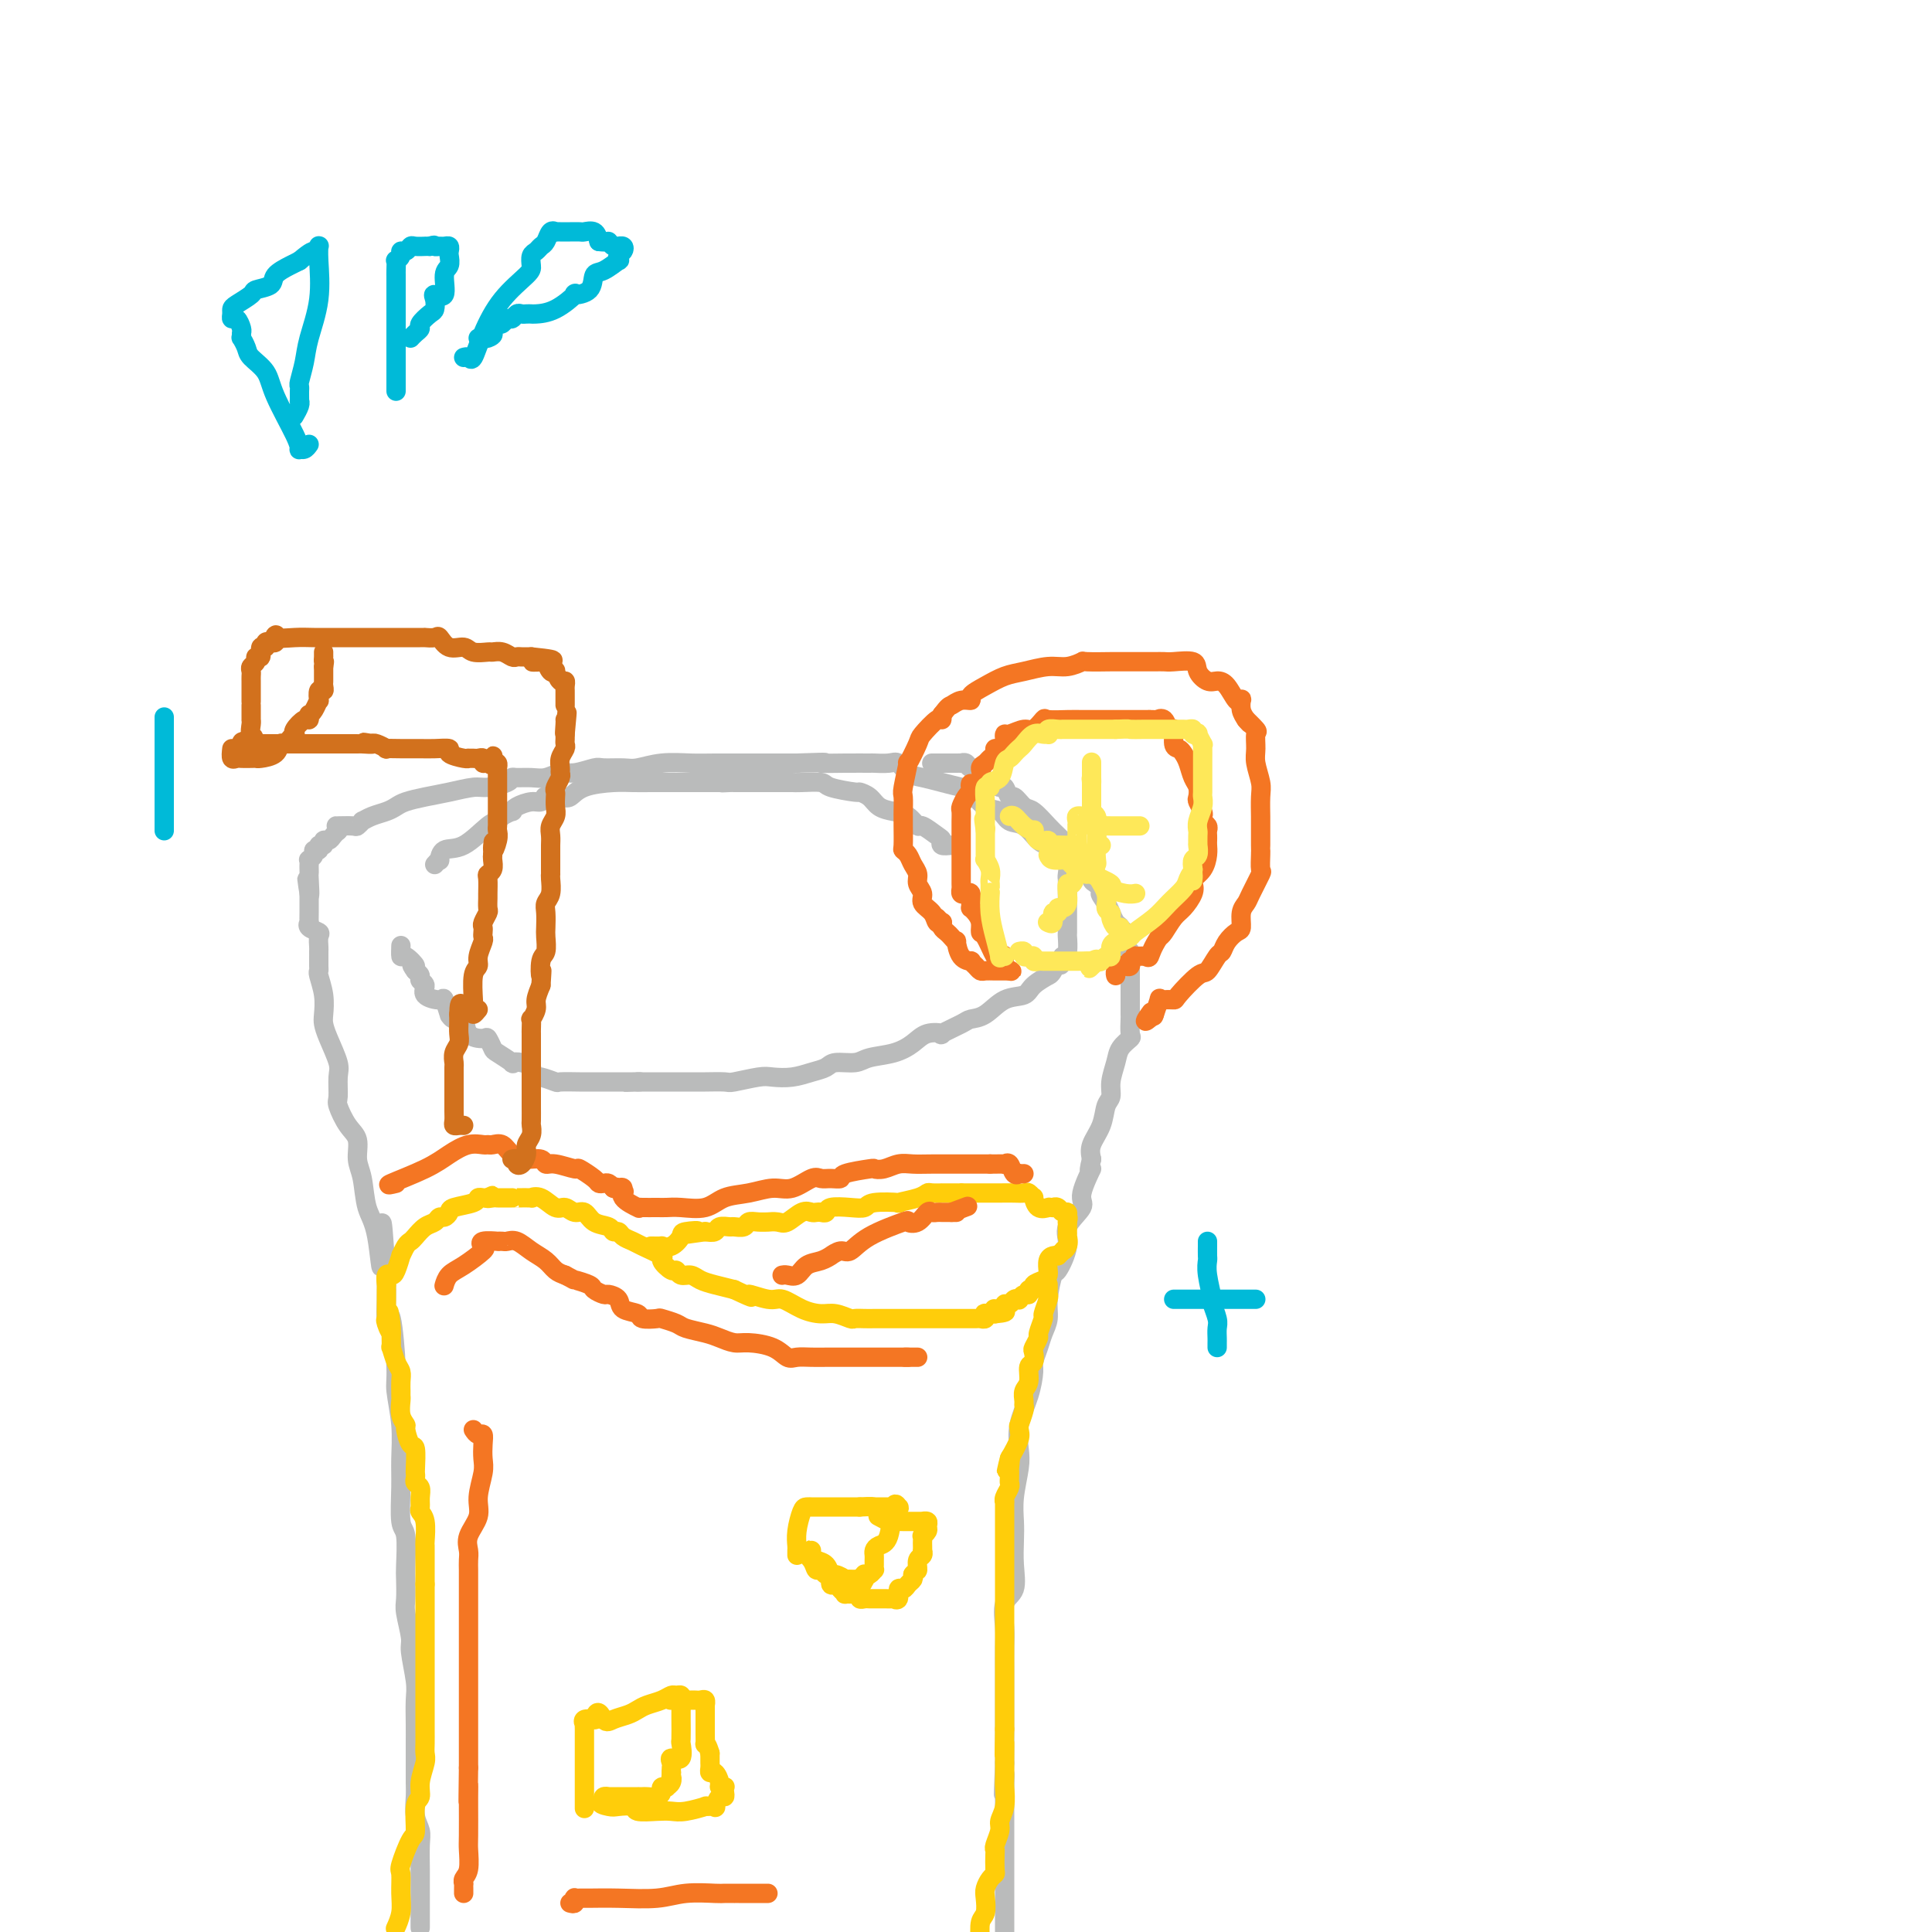 <svg viewBox='0 0 400 400' version='1.1' xmlns='http://www.w3.org/2000/svg' xmlns:xlink='http://www.w3.org/1999/xlink'><g fill='none' stroke='#BABBBB' stroke-width='4' stroke-linecap='round' stroke-linejoin='round'><path d='M87,399c0.000,0.126 0.000,0.251 0,0c-0.000,-0.251 -0.000,-0.879 0,-2c0.000,-1.121 0.001,-2.737 0,-4c-0.001,-1.263 -0.004,-2.175 0,-3c0.004,-0.825 0.015,-1.565 0,-3c-0.015,-1.435 -0.057,-3.566 0,-5c0.057,-1.434 0.211,-2.172 0,-3c-0.211,-0.828 -0.789,-1.747 -1,-3c-0.211,-1.253 -0.057,-2.840 0,-4c0.057,-1.160 0.015,-1.893 0,-3c-0.015,-1.107 -0.003,-2.590 0,-4c0.003,-1.410 -0.003,-2.749 0,-4c0.003,-1.251 0.016,-2.415 0,-4c-0.016,-1.585 -0.061,-3.590 0,-5c0.061,-1.410 0.226,-2.224 0,-4c-0.226,-1.776 -0.845,-4.514 -1,-6c-0.155,-1.486 0.154,-1.721 0,-3c-0.154,-1.279 -0.772,-3.604 -1,-5c-0.228,-1.396 -0.065,-1.864 0,-3c0.065,-1.136 0.032,-2.939 0,-4c-0.032,-1.061 -0.061,-1.380 0,-3c0.061,-1.620 0.214,-4.541 0,-6c-0.214,-1.459 -0.793,-1.455 -1,-3c-0.207,-1.545 -0.041,-4.639 0,-7c0.041,-2.361 -0.044,-3.988 0,-6c0.044,-2.012 0.218,-4.409 0,-7c-0.218,-2.591 -0.829,-5.375 -1,-7c-0.171,-1.625 0.098,-2.090 0,-5c-0.098,-2.910 -0.562,-8.265 -1,-10c-0.438,-1.735 -0.849,0.148 -1,0c-0.151,-0.148 -0.043,-2.328 0,-4c0.043,-1.672 0.022,-2.836 0,-4'/><path d='M80,265c-1.278,-21.407 -0.974,-7.926 -1,-4c-0.026,3.926 -0.384,-1.703 -1,-5c-0.616,-3.297 -1.491,-4.260 -2,-6c-0.509,-1.740 -0.652,-4.256 -1,-6c-0.348,-1.744 -0.902,-2.716 -1,-4c-0.098,-1.284 0.261,-2.879 0,-4c-0.261,-1.121 -1.140,-1.768 -2,-3c-0.860,-1.232 -1.701,-3.050 -2,-4c-0.299,-0.950 -0.056,-1.031 0,-2c0.056,-0.969 -0.076,-2.824 0,-4c0.076,-1.176 0.361,-1.671 0,-3c-0.361,-1.329 -1.369,-3.491 -2,-5c-0.631,-1.509 -0.887,-2.365 -1,-3c-0.113,-0.635 -0.083,-1.047 0,-2c0.083,-0.953 0.218,-2.445 0,-4c-0.218,-1.555 -0.791,-3.172 -1,-4c-0.209,-0.828 -0.056,-0.866 0,-1c0.056,-0.134 0.015,-0.364 0,-1c-0.015,-0.636 -0.005,-1.680 0,-2c0.005,-0.320 0.003,0.083 0,0c-0.003,-0.083 -0.008,-0.652 0,-1c0.008,-0.348 0.030,-0.476 0,-1c-0.030,-0.524 -0.113,-1.445 0,-2c0.113,-0.555 0.423,-0.743 0,-1c-0.423,-0.257 -1.577,-0.583 -2,-1c-0.423,-0.417 -0.113,-0.927 0,-1c0.113,-0.073 0.030,0.290 0,0c-0.030,-0.290 -0.008,-1.232 0,-2c0.008,-0.768 0.002,-1.362 0,-2c-0.002,-0.638 -0.001,-1.319 0,-2'/><path d='M64,185c-0.928,-6.637 -0.249,-1.231 0,0c0.249,1.231 0.067,-1.713 0,-3c-0.067,-1.287 -0.019,-0.919 0,-1c0.019,-0.081 0.009,-0.613 0,-1c-0.009,-0.387 -0.018,-0.630 0,-1c0.018,-0.370 0.061,-0.869 0,-1c-0.061,-0.131 -0.228,0.104 0,0c0.228,-0.104 0.850,-0.549 1,-1c0.150,-0.451 -0.171,-0.910 0,-1c0.171,-0.090 0.833,0.187 1,0c0.167,-0.187 -0.163,-0.838 0,-1c0.163,-0.162 0.817,0.164 1,0c0.183,-0.164 -0.106,-0.817 0,-1c0.106,-0.183 0.605,0.105 1,0c0.395,-0.105 0.684,-0.601 1,-1c0.316,-0.399 0.658,-0.699 1,-1'/><path d='M70,172c0.819,-0.847 0.367,-0.963 0,-1c-0.367,-0.037 -0.650,0.005 0,0c0.650,-0.005 2.232,-0.057 3,0c0.768,0.057 0.723,0.222 1,0c0.277,-0.222 0.875,-0.833 1,-1c0.125,-0.167 -0.225,0.110 0,0c0.225,-0.110 1.024,-0.607 2,-1c0.976,-0.393 2.128,-0.682 3,-1c0.872,-0.318 1.462,-0.663 2,-1c0.538,-0.337 1.024,-0.664 2,-1c0.976,-0.336 2.444,-0.681 4,-1c1.556,-0.319 3.201,-0.611 5,-1c1.799,-0.389 3.751,-0.875 5,-1c1.249,-0.125 1.794,0.110 3,0c1.206,-0.110 3.074,-0.564 4,-1c0.926,-0.436 0.909,-0.853 1,-1c0.091,-0.147 0.291,-0.024 1,0c0.709,0.024 1.927,-0.050 3,0c1.073,0.050 2.001,0.224 3,0c0.999,-0.224 2.071,-0.845 3,-1c0.929,-0.155 1.717,0.156 3,0c1.283,-0.156 3.061,-0.778 4,-1c0.939,-0.222 1.038,-0.046 2,0c0.962,0.046 2.788,-0.040 4,0c1.212,0.040 1.809,0.207 3,0c1.191,-0.207 2.977,-0.788 5,-1c2.023,-0.212 4.282,-0.057 6,0c1.718,0.057 2.893,0.015 5,0c2.107,-0.015 5.144,-0.004 7,0c1.856,0.004 2.530,0.001 4,0c1.470,-0.001 3.735,-0.001 6,0'/><path d='M165,158c8.489,-0.309 5.213,-0.082 5,0c-0.213,0.082 2.639,0.020 5,0c2.361,-0.020 4.232,0.001 5,0c0.768,-0.001 0.435,-0.026 1,0c0.565,0.026 2.030,0.101 3,0c0.970,-0.101 1.447,-0.377 2,0c0.553,0.377 1.183,1.408 2,2c0.817,0.592 1.821,0.744 3,1c1.179,0.256 2.532,0.617 4,1c1.468,0.383 3.050,0.789 4,1c0.950,0.211 1.269,0.225 2,1c0.731,0.775 1.876,2.309 3,3c1.124,0.691 2.227,0.539 3,1c0.773,0.461 1.216,1.537 2,2c0.784,0.463 1.911,0.315 3,1c1.089,0.685 2.142,2.205 3,3c0.858,0.795 1.522,0.865 2,1c0.478,0.135 0.769,0.336 1,1c0.231,0.664 0.402,1.793 1,2c0.598,0.207 1.624,-0.506 2,0c0.376,0.506 0.101,2.233 0,3c-0.101,0.767 -0.027,0.573 0,1c0.027,0.427 0.007,1.473 0,2c-0.007,0.527 -0.002,0.534 0,1c0.002,0.466 0.000,1.390 0,2c-0.000,0.610 0.001,0.906 0,1c-0.001,0.094 -0.003,-0.013 0,1c0.003,1.013 0.011,3.148 0,4c-0.011,0.852 -0.041,0.422 0,1c0.041,0.578 0.155,2.165 0,3c-0.155,0.835 -0.577,0.917 -1,1'/><path d='M220,198c-0.340,3.217 -0.690,1.260 -1,1c-0.310,-0.260 -0.581,1.177 -1,2c-0.419,0.823 -0.986,1.030 -1,1c-0.014,-0.030 0.524,-0.299 0,0c-0.524,0.299 -2.108,1.166 -3,2c-0.892,0.834 -1.090,1.637 -2,2c-0.910,0.363 -2.533,0.287 -4,1c-1.467,0.713 -2.779,2.216 -4,3c-1.221,0.784 -2.350,0.850 -3,1c-0.650,0.150 -0.820,0.386 -2,1c-1.180,0.614 -3.370,1.607 -4,2c-0.630,0.393 0.302,0.185 0,0c-0.302,-0.185 -1.836,-0.347 -3,0c-1.164,0.347 -1.958,1.202 -3,2c-1.042,0.798 -2.333,1.537 -4,2c-1.667,0.463 -3.709,0.649 -5,1c-1.291,0.351 -1.832,0.868 -3,1c-1.168,0.132 -2.964,-0.122 -4,0c-1.036,0.122 -1.314,0.620 -2,1c-0.686,0.380 -1.781,0.641 -3,1c-1.219,0.359 -2.561,0.814 -4,1c-1.439,0.186 -2.973,0.102 -4,0c-1.027,-0.102 -1.546,-0.224 -3,0c-1.454,0.224 -3.843,0.792 -5,1c-1.157,0.208 -1.080,0.056 -2,0c-0.920,-0.056 -2.836,-0.015 -4,0c-1.164,0.015 -1.577,0.004 -2,0c-0.423,-0.004 -0.856,-0.001 -2,0c-1.144,0.001 -3.000,0.000 -4,0c-1.000,-0.000 -1.143,-0.000 -2,0c-0.857,0.000 -2.429,0.000 -4,0'/><path d='M132,224c-4.919,0.155 -1.216,0.042 0,0c1.216,-0.042 -0.053,-0.011 -1,0c-0.947,0.011 -1.571,0.004 -3,0c-1.429,-0.004 -3.661,-0.005 -5,0c-1.339,0.005 -1.783,0.016 -3,0c-1.217,-0.016 -3.206,-0.060 -4,0c-0.794,0.060 -0.393,0.223 -1,0c-0.607,-0.223 -2.220,-0.834 -3,-1c-0.780,-0.166 -0.725,0.113 -1,0c-0.275,-0.113 -0.880,-0.617 -1,-1c-0.120,-0.383 0.244,-0.646 0,-1c-0.244,-0.354 -1.098,-0.801 -2,-1c-0.902,-0.199 -1.853,-0.152 -2,0c-0.147,0.152 0.510,0.409 0,0c-0.510,-0.409 -2.186,-1.483 -3,-2c-0.814,-0.517 -0.766,-0.476 -1,-1c-0.234,-0.524 -0.749,-1.614 -1,-2c-0.251,-0.386 -0.239,-0.070 -1,0c-0.761,0.070 -2.294,-0.108 -3,-1c-0.706,-0.892 -0.585,-2.499 -1,-3c-0.415,-0.501 -1.366,0.105 -2,0c-0.634,-0.105 -0.952,-0.920 -1,-1c-0.048,-0.080 0.174,0.574 0,0c-0.174,-0.574 -0.744,-2.377 -1,-3c-0.256,-0.623 -0.197,-0.065 -1,0c-0.803,0.065 -2.466,-0.364 -3,-1c-0.534,-0.636 0.063,-1.480 0,-2c-0.063,-0.520 -0.786,-0.717 -1,-1c-0.214,-0.283 0.082,-0.652 0,-1c-0.082,-0.348 -0.541,-0.674 -1,-1'/><path d='M86,201c-1.597,-2.108 -0.088,-0.876 0,-1c0.088,-0.124 -1.244,-1.602 -2,-2c-0.756,-0.398 -0.935,0.285 -1,0c-0.065,-0.285 -0.018,-1.538 0,-2c0.018,-0.462 0.005,-0.132 0,0c-0.005,0.132 -0.003,0.066 0,0'/><path d='M193,158c-0.081,0.000 -0.162,0.000 0,0c0.162,-0.000 0.568,-0.000 1,0c0.432,0.000 0.889,0.000 1,0c0.111,-0.000 -0.124,-0.000 0,0c0.124,0.000 0.607,0.000 1,0c0.393,-0.000 0.697,-0.001 1,0c0.303,0.001 0.605,0.004 1,0c0.395,-0.004 0.884,-0.016 1,0c0.116,0.016 -0.140,0.060 0,0c0.140,-0.060 0.677,-0.223 1,0c0.323,0.223 0.432,0.833 1,1c0.568,0.167 1.595,-0.109 2,0c0.405,0.109 0.188,0.601 0,1c-0.188,0.399 -0.349,0.703 0,1c0.349,0.297 1.206,0.585 2,1c0.794,0.415 1.525,0.956 2,1c0.475,0.044 0.692,-0.407 1,0c0.308,0.407 0.705,1.674 1,2c0.295,0.326 0.487,-0.289 1,0c0.513,0.289 1.346,1.482 2,2c0.654,0.518 1.130,0.362 2,1c0.870,0.638 2.133,2.072 3,3c0.867,0.928 1.336,1.351 2,2c0.664,0.649 1.522,1.526 2,2c0.478,0.474 0.576,0.547 1,1c0.424,0.453 1.176,1.286 2,2c0.824,0.714 1.722,1.308 2,2c0.278,0.692 -0.063,1.484 0,2c0.063,0.516 0.532,0.758 1,1'/><path d='M227,183c3.896,4.079 1.635,2.277 1,2c-0.635,-0.277 0.356,0.972 1,2c0.644,1.028 0.942,1.835 1,2c0.058,0.165 -0.124,-0.312 0,0c0.124,0.312 0.554,1.415 1,2c0.446,0.585 0.908,0.653 1,1c0.092,0.347 -0.186,0.973 0,1c0.186,0.027 0.834,-0.546 1,0c0.166,0.546 -0.152,2.209 0,3c0.152,0.791 0.773,0.708 1,1c0.227,0.292 0.061,0.960 0,1c-0.061,0.040 -0.016,-0.546 0,0c0.016,0.546 0.004,2.224 0,3c-0.004,0.776 -0.001,0.650 0,1c0.001,0.350 0.000,1.177 0,2c-0.000,0.823 -0.001,1.643 0,2c0.001,0.357 0.002,0.252 0,1c-0.002,0.748 -0.007,2.349 0,3c0.007,0.651 0.027,0.350 0,1c-0.027,0.650 -0.102,2.249 0,3c0.102,0.751 0.382,0.652 0,1c-0.382,0.348 -1.426,1.141 -2,2c-0.574,0.859 -0.677,1.783 -1,3c-0.323,1.217 -0.864,2.727 -1,4c-0.136,1.273 0.135,2.308 0,3c-0.135,0.692 -0.675,1.041 -1,2c-0.325,0.959 -0.434,2.527 -1,4c-0.566,1.473 -1.590,2.849 -2,4c-0.410,1.151 -0.205,2.075 0,3'/><path d='M226,240c-1.103,4.206 0.141,1.722 0,2c-0.141,0.278 -1.666,3.319 -2,5c-0.334,1.681 0.525,2.001 0,3c-0.525,0.999 -2.432,2.675 -3,4c-0.568,1.325 0.202,2.297 0,4c-0.202,1.703 -1.378,4.136 -2,5c-0.622,0.864 -0.691,0.159 -1,1c-0.309,0.841 -0.857,3.227 -1,5c-0.143,1.773 0.120,2.934 0,4c-0.120,1.066 -0.622,2.037 -1,3c-0.378,0.963 -0.630,1.919 -1,3c-0.370,1.081 -0.856,2.288 -1,3c-0.144,0.712 0.053,0.929 0,2c-0.053,1.071 -0.358,2.995 -1,5c-0.642,2.005 -1.622,4.090 -2,6c-0.378,1.910 -0.154,3.644 0,5c0.154,1.356 0.237,2.336 0,4c-0.237,1.664 -0.793,4.014 -1,6c-0.207,1.986 -0.063,3.607 0,5c0.063,1.393 0.045,2.557 0,4c-0.045,1.443 -0.117,3.165 0,5c0.117,1.835 0.424,3.784 0,5c-0.424,1.216 -1.578,1.698 -2,3c-0.422,1.302 -0.113,3.422 0,5c0.113,1.578 0.030,2.612 0,4c-0.030,1.388 -0.008,3.130 0,5c0.008,1.870 0.002,3.869 0,5c-0.002,1.131 -0.001,1.396 0,3c0.001,1.604 0.000,4.547 0,6c-0.000,1.453 -0.000,1.415 0,2c0.000,0.585 0.000,1.792 0,3'/><path d='M208,365c-0.464,11.421 -0.124,4.972 0,3c0.124,-1.972 0.033,0.533 0,2c-0.033,1.467 -0.009,1.895 0,3c0.009,1.105 0.002,2.887 0,4c-0.002,1.113 -0.001,1.557 0,2c0.001,0.443 0.000,0.884 0,2c-0.000,1.116 -0.000,2.906 0,4c0.000,1.094 0.000,1.492 0,2c-0.000,0.508 -0.000,1.125 0,2c0.000,0.875 0.000,2.008 0,3c-0.000,0.992 -0.000,1.844 0,3c0.000,1.156 0.000,2.616 0,4c-0.000,1.384 -0.000,2.692 0,4'/></g>
<g fill='none' stroke='#FFCD0A' stroke-width='4' stroke-linecap='round' stroke-linejoin='round'><path d='M82,399c-0.114,0.249 -0.228,0.499 0,0c0.228,-0.499 0.800,-1.745 1,-3c0.200,-1.255 0.030,-2.517 0,-4c-0.030,-1.483 0.082,-3.185 0,-4c-0.082,-0.815 -0.358,-0.742 0,-2c0.358,-1.258 1.349,-3.847 2,-5c0.651,-1.153 0.963,-0.868 1,-2c0.037,-1.132 -0.200,-3.679 0,-5c0.200,-1.321 0.838,-1.417 1,-2c0.162,-0.583 -0.153,-1.653 0,-3c0.153,-1.347 0.773,-2.970 1,-4c0.227,-1.030 0.061,-1.465 0,-2c-0.061,-0.535 -0.016,-1.169 0,-2c0.016,-0.831 0.004,-1.860 0,-3c-0.004,-1.140 -0.001,-2.390 0,-3c0.001,-0.610 0.000,-0.578 0,-1c-0.000,-0.422 -0.000,-1.297 0,-2c0.000,-0.703 0.000,-1.234 0,-2c-0.000,-0.766 -0.000,-1.766 0,-2c0.000,-0.234 0.000,0.298 0,0c-0.000,-0.298 -0.000,-1.427 0,-2c0.000,-0.573 0.000,-0.590 0,-1c-0.000,-0.410 -0.000,-1.212 0,-2c0.000,-0.788 0.000,-1.562 0,-2c-0.000,-0.438 -0.000,-0.541 0,-1c0.000,-0.459 0.000,-1.273 0,-2c-0.000,-0.727 -0.000,-1.366 0,-2c0.000,-0.634 0.000,-1.263 0,-2c-0.000,-0.737 -0.000,-1.583 0,-2c0.000,-0.417 0.000,-0.405 0,-1c-0.000,-0.595 -0.000,-1.798 0,-3'/><path d='M88,328c-0.000,-5.894 -0.000,-2.128 0,-1c0.000,1.128 0.000,-0.381 0,-1c-0.000,-0.619 -0.000,-0.348 0,-1c0.000,-0.652 0.001,-2.226 0,-3c-0.001,-0.774 -0.004,-0.746 0,-1c0.004,-0.254 0.015,-0.788 0,-1c-0.015,-0.212 -0.057,-0.101 0,-1c0.057,-0.899 0.212,-2.808 0,-4c-0.212,-1.192 -0.793,-1.667 -1,-2c-0.207,-0.333 -0.041,-0.523 0,-1c0.041,-0.477 -0.041,-1.242 0,-2c0.041,-0.758 0.207,-1.509 0,-2c-0.207,-0.491 -0.787,-0.721 -1,-1c-0.213,-0.279 -0.060,-0.608 0,-1c0.060,-0.392 0.026,-0.848 0,-1c-0.026,-0.152 -0.044,-0.001 0,-1c0.044,-0.999 0.152,-3.148 0,-4c-0.152,-0.852 -0.562,-0.407 -1,-1c-0.438,-0.593 -0.902,-2.225 -1,-3c-0.098,-0.775 0.170,-0.693 0,-1c-0.170,-0.307 -0.778,-1.002 -1,-2c-0.222,-0.998 -0.059,-2.298 0,-3c0.059,-0.702 0.013,-0.805 0,-1c-0.013,-0.195 0.007,-0.481 0,-1c-0.007,-0.519 -0.040,-1.272 0,-2c0.040,-0.728 0.154,-1.431 0,-2c-0.154,-0.569 -0.577,-1.003 -1,-2c-0.423,-0.997 -0.845,-2.556 -1,-3c-0.155,-0.444 -0.042,0.227 0,0c0.042,-0.227 0.012,-1.350 0,-2c-0.012,-0.650 -0.006,-0.825 0,-1'/><path d='M81,276c-1.022,-8.223 -0.078,-2.781 0,-1c0.078,1.781 -0.711,-0.100 -1,-1c-0.289,-0.900 -0.077,-0.820 0,-1c0.077,-0.180 0.021,-0.622 0,-1c-0.021,-0.378 -0.006,-0.693 0,-1c0.006,-0.307 0.002,-0.607 0,-1c-0.002,-0.393 -0.000,-0.880 0,-1c0.000,-0.120 0.000,0.128 0,0c-0.000,-0.128 -0.001,-0.630 0,-1c0.001,-0.370 0.003,-0.607 0,-1c-0.003,-0.393 -0.012,-0.943 0,-1c0.012,-0.057 0.046,0.379 0,0c-0.046,-0.379 -0.171,-1.574 0,-2c0.171,-0.426 0.637,-0.082 1,0c0.363,0.082 0.622,-0.097 1,-1c0.378,-0.903 0.874,-2.531 1,-3c0.126,-0.469 -0.118,0.221 0,0c0.118,-0.221 0.599,-1.354 1,-2c0.401,-0.646 0.723,-0.804 1,-1c0.277,-0.196 0.508,-0.430 1,-1c0.492,-0.570 1.246,-1.476 2,-2c0.754,-0.524 1.508,-0.665 2,-1c0.492,-0.335 0.720,-0.863 1,-1c0.280,-0.137 0.610,0.117 1,0c0.390,-0.117 0.840,-0.606 1,-1c0.160,-0.394 0.032,-0.694 1,-1c0.968,-0.306 3.033,-0.618 4,-1c0.967,-0.382 0.837,-0.834 1,-1c0.163,-0.166 0.618,-0.048 1,0c0.382,0.048 0.691,0.024 1,0'/><path d='M101,248c1.963,-0.928 0.371,-0.249 0,0c-0.371,0.249 0.479,0.067 1,0c0.521,-0.067 0.714,-0.018 1,0c0.286,0.018 0.666,0.005 1,0c0.334,-0.005 0.623,-0.001 1,0c0.377,0.001 0.842,0.001 1,0c0.158,-0.001 0.009,-0.002 0,0c-0.009,0.002 0.123,0.008 1,0c0.877,-0.008 2.500,-0.032 3,0c0.500,0.032 -0.123,0.118 0,0c0.123,-0.118 0.992,-0.440 2,0c1.008,0.440 2.156,1.641 3,2c0.844,0.359 1.386,-0.126 2,0c0.614,0.126 1.302,0.861 2,1c0.698,0.139 1.406,-0.317 2,0c0.594,0.317 1.075,1.408 2,2c0.925,0.592 2.293,0.684 3,1c0.707,0.316 0.753,0.857 1,1c0.247,0.143 0.695,-0.112 1,0c0.305,0.112 0.469,0.592 1,1c0.531,0.408 1.431,0.744 2,1c0.569,0.256 0.807,0.432 2,1c1.193,0.568 3.341,1.529 4,2c0.659,0.471 -0.171,0.451 0,1c0.171,0.549 1.344,1.667 2,2c0.656,0.333 0.797,-0.118 1,0c0.203,0.118 0.469,0.805 1,1c0.531,0.195 1.328,-0.102 2,0c0.672,0.102 1.219,0.604 2,1c0.781,0.396 1.794,0.684 3,1c1.206,0.316 2.603,0.658 4,1'/><path d='M152,267c5.577,2.634 3.020,1.217 3,1c-0.020,-0.217 2.497,0.764 4,1c1.503,0.236 1.993,-0.273 3,0c1.007,0.273 2.531,1.327 4,2c1.469,0.673 2.883,0.965 4,1c1.117,0.035 1.937,-0.187 3,0c1.063,0.187 2.367,0.782 3,1c0.633,0.218 0.593,0.058 1,0c0.407,-0.058 1.259,-0.016 2,0c0.741,0.016 1.369,0.004 2,0c0.631,-0.004 1.264,-0.001 2,0c0.736,0.001 1.573,0.000 2,0c0.427,-0.000 0.443,-0.000 1,0c0.557,0.000 1.654,0.000 2,0c0.346,-0.000 -0.058,-0.000 0,0c0.058,0.000 0.579,0.000 1,0c0.421,-0.000 0.742,-0.000 1,0c0.258,0.000 0.453,-0.000 1,0c0.547,0.000 1.446,0.000 2,0c0.554,-0.000 0.763,-0.000 1,0c0.237,0.000 0.501,0.000 1,0c0.499,-0.000 1.233,-0.000 2,0c0.767,0.000 1.568,0.001 2,0c0.432,-0.001 0.494,-0.004 1,0c0.506,0.004 1.455,0.015 2,0c0.545,-0.015 0.688,-0.057 1,0c0.312,0.057 0.795,0.211 1,0c0.205,-0.211 0.132,-0.788 0,-1c-0.132,-0.212 -0.323,-0.061 0,0c0.323,0.061 1.162,0.030 2,0'/><path d='M206,272c4.516,-0.399 0.806,-0.895 0,-1c-0.806,-0.105 1.290,0.182 2,0c0.710,-0.182 0.032,-0.832 0,-1c-0.032,-0.168 0.583,0.147 1,0c0.417,-0.147 0.638,-0.756 1,-1c0.362,-0.244 0.866,-0.122 1,0c0.134,0.122 -0.104,0.244 0,0c0.104,-0.244 0.548,-0.853 1,-1c0.452,-0.147 0.912,0.168 1,0c0.088,-0.168 -0.197,-0.818 0,-1c0.197,-0.182 0.876,0.105 1,0c0.124,-0.105 -0.306,-0.601 0,-1c0.306,-0.399 1.349,-0.702 2,-1c0.651,-0.298 0.909,-0.591 1,-1c0.091,-0.409 0.013,-0.933 0,-1c-0.013,-0.067 0.038,0.322 0,0c-0.038,-0.322 -0.164,-1.356 0,-2c0.164,-0.644 0.618,-0.898 1,-1c0.382,-0.102 0.691,-0.051 1,0'/><path d='M219,260c2.177,-2.056 1.119,-1.196 1,-1c-0.119,0.196 0.700,-0.272 1,-1c0.300,-0.728 0.080,-1.715 0,-2c-0.080,-0.285 -0.022,0.131 0,0c0.022,-0.131 0.006,-0.808 0,-1c-0.006,-0.192 -0.002,0.102 0,0c0.002,-0.102 0.000,-0.601 0,-1c-0.000,-0.399 -0.000,-0.700 0,-1'/><path d='M221,253c0.296,-1.244 0.037,-0.855 0,-1c-0.037,-0.145 0.149,-0.823 0,-1c-0.149,-0.177 -0.632,0.149 -1,0c-0.368,-0.149 -0.621,-0.772 -1,-1c-0.379,-0.228 -0.884,-0.062 -1,0c-0.116,0.062 0.159,0.019 0,0c-0.159,-0.019 -0.750,-0.013 -1,0c-0.250,0.013 -0.157,0.033 0,0c0.157,-0.033 0.379,-0.118 0,0c-0.379,0.118 -1.358,0.438 -2,0c-0.642,-0.438 -0.948,-1.634 -1,-2c-0.052,-0.366 0.149,0.098 0,0c-0.149,-0.098 -0.650,-0.758 -1,-1c-0.350,-0.242 -0.551,-0.065 -1,0c-0.449,0.065 -1.147,0.017 -2,0c-0.853,-0.017 -1.860,-0.005 -3,0c-1.140,0.005 -2.413,0.001 -3,0c-0.587,-0.001 -0.487,-0.000 -1,0c-0.513,0.000 -1.640,0.000 -2,0c-0.360,-0.000 0.048,-0.000 0,0c-0.048,0.000 -0.551,0.000 -1,0c-0.449,-0.000 -0.842,-0.000 -1,0c-0.158,0.000 -0.079,0.000 0,0'/><path d='M199,247c-2.399,-0.000 -1.398,-0.000 -1,0c0.398,0.000 0.191,0.000 0,0c-0.191,-0.000 -0.366,-0.001 -1,0c-0.634,0.001 -1.728,0.003 -2,0c-0.272,-0.003 0.279,-0.011 0,0c-0.279,0.011 -1.387,0.042 -2,0c-0.613,-0.042 -0.732,-0.156 -1,0c-0.268,0.156 -0.687,0.581 -2,1c-1.313,0.419 -3.522,0.830 -4,1c-0.478,0.170 0.776,0.097 0,0c-0.776,-0.097 -3.580,-0.218 -5,0c-1.420,0.218 -1.455,0.777 -2,1c-0.545,0.223 -1.599,0.112 -3,0c-1.401,-0.112 -3.148,-0.226 -4,0c-0.852,0.226 -0.807,0.791 -1,1c-0.193,0.209 -0.622,0.064 -1,0c-0.378,-0.064 -0.706,-0.045 -1,0c-0.294,0.045 -0.556,0.117 -1,0c-0.444,-0.117 -1.070,-0.424 -2,0c-0.930,0.424 -2.164,1.578 -3,2c-0.836,0.422 -1.275,0.112 -2,0c-0.725,-0.112 -1.737,-0.026 -2,0c-0.263,0.026 0.224,-0.007 0,0c-0.224,0.007 -1.158,0.055 -2,0c-0.842,-0.055 -1.592,-0.212 -2,0c-0.408,0.212 -0.476,0.793 -1,1c-0.524,0.207 -1.505,0.042 -2,0c-0.495,-0.042 -0.504,0.040 -1,0c-0.496,-0.040 -1.480,-0.203 -2,0c-0.520,0.203 -0.577,0.772 -1,1c-0.423,0.228 -1.211,0.114 -2,0'/><path d='M146,255c-8.541,1.245 -3.393,0.358 -2,0c1.393,-0.358 -0.970,-0.187 -2,0c-1.030,0.187 -0.728,0.390 -1,1c-0.272,0.610 -1.117,1.628 -2,2c-0.883,0.372 -1.804,0.100 -2,0c-0.196,-0.100 0.332,-0.027 0,0c-0.332,0.027 -1.523,0.008 -2,0c-0.477,-0.008 -0.238,-0.004 0,0'/><path d='M217,266c-0.002,-0.085 -0.005,-0.169 0,0c0.005,0.169 0.016,0.592 0,1c-0.016,0.408 -0.061,0.800 0,1c0.061,0.200 0.228,0.210 0,1c-0.228,0.790 -0.849,2.362 -1,3c-0.151,0.638 0.170,0.341 0,1c-0.170,0.659 -0.829,2.275 -1,3c-0.171,0.725 0.146,0.560 0,1c-0.146,0.440 -0.756,1.487 -1,2c-0.244,0.513 -0.122,0.493 0,1c0.122,0.507 0.243,1.540 0,2c-0.243,0.460 -0.850,0.347 -1,1c-0.150,0.653 0.157,2.070 0,3c-0.157,0.930 -0.778,1.371 -1,2c-0.222,0.629 -0.045,1.446 0,2c0.045,0.554 -0.041,0.845 0,1c0.041,0.155 0.209,0.176 0,1c-0.209,0.824 -0.793,2.453 -1,3c-0.207,0.547 -0.035,0.013 0,0c0.035,-0.013 -0.068,0.497 0,1c0.068,0.503 0.305,1.001 0,2c-0.305,0.999 -1.153,2.500 -2,4'/><path d='M209,302c-1.238,5.440 -0.332,1.040 0,0c0.332,-1.040 0.090,1.278 0,2c-0.090,0.722 -0.028,-0.154 0,0c0.028,0.154 0.022,1.338 0,2c-0.022,0.662 -0.058,0.803 0,1c0.058,0.197 0.212,0.451 0,1c-0.212,0.549 -0.789,1.392 -1,2c-0.211,0.608 -0.057,0.979 0,1c0.057,0.021 0.015,-0.309 0,0c-0.015,0.309 -0.004,1.256 0,2c0.004,0.744 0.001,1.287 0,2c-0.001,0.713 -0.000,1.598 0,2c0.000,0.402 0.000,0.320 0,1c-0.000,0.680 -0.000,2.122 0,3c0.000,0.878 0.000,1.194 0,2c-0.000,0.806 -0.000,2.103 0,3c0.000,0.897 0.000,1.395 0,2c-0.000,0.605 -0.000,1.317 0,2c0.000,0.683 0.000,1.336 0,2c-0.000,0.664 -0.000,1.338 0,2c0.000,0.662 0.000,1.313 0,2c-0.000,0.687 -0.000,1.412 0,2c0.000,0.588 0.000,1.041 0,2c-0.000,0.959 -0.000,2.424 0,3c0.000,0.576 0.000,0.262 0,1c-0.000,0.738 -0.000,2.528 0,4c0.000,1.472 0.000,2.627 0,4c-0.000,1.373 -0.000,2.964 0,4c0.000,1.036 0.000,1.518 0,2'/><path d='M208,358c-0.155,9.165 -0.042,4.078 0,3c0.042,-1.078 0.012,1.853 0,3c-0.012,1.147 -0.007,0.510 0,1c0.007,0.490 0.017,2.108 0,3c-0.017,0.892 -0.061,1.058 0,2c0.061,0.942 0.227,2.658 0,4c-0.227,1.342 -0.845,2.308 -1,3c-0.155,0.692 0.154,1.110 0,2c-0.154,0.890 -0.773,2.252 -1,3c-0.227,0.748 -0.064,0.882 0,1c0.064,0.118 0.027,0.220 0,1c-0.027,0.780 -0.046,2.238 0,3c0.046,0.762 0.157,0.827 0,1c-0.157,0.173 -0.582,0.453 -1,1c-0.418,0.547 -0.830,1.359 -1,2c-0.170,0.641 -0.097,1.110 0,2c0.097,0.890 0.218,2.201 0,3c-0.218,0.799 -0.777,1.085 -1,2c-0.223,0.915 -0.112,2.457 0,4'/></g>
<g fill='none' stroke='#BABBBB' stroke-width='4' stroke-linecap='round' stroke-linejoin='round'><path d='M90,179c0.430,-0.483 0.861,-0.967 1,-1c0.139,-0.033 -0.012,0.384 0,0c0.012,-0.384 0.187,-1.570 1,-2c0.813,-0.430 2.264,-0.105 4,-1c1.736,-0.895 3.757,-3.010 5,-4c1.243,-0.990 1.707,-0.857 2,-1c0.293,-0.143 0.414,-0.564 1,-1c0.586,-0.436 1.638,-0.886 2,-1c0.362,-0.114 0.035,0.109 0,0c-0.035,-0.109 0.223,-0.551 1,-1c0.777,-0.449 2.074,-0.905 3,-1c0.926,-0.095 1.480,0.173 2,0c0.520,-0.173 1.007,-0.785 1,-1c-0.007,-0.215 -0.508,-0.033 0,0c0.508,0.033 2.025,-0.082 3,0c0.975,0.082 1.407,0.362 2,0c0.593,-0.362 1.347,-1.365 3,-2c1.653,-0.635 4.207,-0.902 6,-1c1.793,-0.098 2.826,-0.026 4,0c1.174,0.026 2.489,0.007 4,0c1.511,-0.007 3.220,-0.002 5,0c1.780,0.002 3.633,0.001 5,0c1.367,-0.001 2.248,-0.000 3,0c0.752,0.000 1.376,0.000 2,0'/><path d='M150,162c5.672,-0.464 1.351,-0.124 0,0c-1.351,0.124 0.267,0.033 1,0c0.733,-0.033 0.582,-0.009 1,0c0.418,0.009 1.406,0.002 2,0c0.594,-0.002 0.796,-0.001 1,0c0.204,0.001 0.411,0.000 1,0c0.589,-0.000 1.559,0.000 2,0c0.441,-0.000 0.353,-0.001 1,0c0.647,0.001 2.029,0.003 3,0c0.971,-0.003 1.532,-0.011 2,0c0.468,0.011 0.842,0.041 2,0c1.158,-0.041 3.101,-0.153 4,0c0.899,0.153 0.754,0.569 2,1c1.246,0.431 3.884,0.875 5,1c1.116,0.125 0.711,-0.070 1,0c0.289,0.070 1.272,0.405 2,1c0.728,0.595 1.201,1.450 2,2c0.799,0.550 1.923,0.795 3,1c1.077,0.205 2.107,0.369 3,1c0.893,0.631 1.649,1.728 2,2c0.351,0.272 0.297,-0.281 1,0c0.703,0.281 2.164,1.396 3,2c0.836,0.604 1.047,0.698 1,1c-0.047,0.302 -0.353,0.813 0,1c0.353,0.187 1.364,0.050 2,0c0.636,-0.050 0.896,-0.014 1,0c0.104,0.014 0.052,0.007 0,0'/></g>
<g fill='none' stroke='#FFCD0A' stroke-width='4' stroke-linecap='round' stroke-linejoin='round'><path d='M165,322c-0.007,-0.370 -0.013,-0.740 0,-1c0.013,-0.260 0.046,-0.409 0,-1c-0.046,-0.591 -0.172,-1.622 0,-3c0.172,-1.378 0.640,-3.101 1,-4c0.360,-0.899 0.611,-0.973 1,-1c0.389,-0.027 0.915,-0.007 1,0c0.085,0.007 -0.273,0.002 0,0c0.273,-0.002 1.176,-0.001 2,0c0.824,0.001 1.569,0.000 2,0c0.431,-0.000 0.546,-0.000 1,0c0.454,0.000 1.245,0.000 2,0c0.755,-0.000 1.472,-0.000 2,0c0.528,0.000 0.865,0.000 1,0c0.135,-0.000 0.067,-0.000 0,0'/><path d='M178,312c2.581,-0.155 3.035,-0.042 3,0c-0.035,0.042 -0.558,0.013 0,0c0.558,-0.013 2.199,-0.009 3,0c0.801,0.009 0.763,0.023 1,0c0.237,-0.023 0.751,-0.084 1,0c0.249,0.084 0.235,0.313 0,0c-0.235,-0.313 -0.690,-1.167 -1,0c-0.310,1.167 -0.475,4.354 -1,6c-0.525,1.646 -1.408,1.750 -2,2c-0.592,0.250 -0.891,0.645 -1,1c-0.109,0.355 -0.029,0.668 0,1c0.029,0.332 0.005,0.681 0,1c-0.005,0.319 0.009,0.607 0,1c-0.009,0.393 -0.041,0.889 0,1c0.041,0.111 0.155,-0.164 0,0c-0.155,0.164 -0.578,0.766 -1,1c-0.422,0.234 -0.845,0.102 -1,0c-0.155,-0.102 -0.044,-0.172 0,0c0.044,0.172 0.022,0.586 0,1'/><path d='M179,327c-1.019,2.320 -1.066,0.621 -1,0c0.066,-0.621 0.244,-0.165 0,0c-0.244,0.165 -0.909,0.040 -1,0c-0.091,-0.040 0.393,0.005 0,0c-0.393,-0.005 -1.662,-0.061 -2,0c-0.338,0.061 0.257,0.238 0,0c-0.257,-0.238 -1.365,-0.890 -2,-1c-0.635,-0.110 -0.797,0.321 -1,0c-0.203,-0.321 -0.447,-1.393 -1,-2c-0.553,-0.607 -1.416,-0.748 -2,-1c-0.584,-0.252 -0.888,-0.614 -1,-1c-0.112,-0.386 -0.030,-0.796 0,-1c0.030,-0.204 0.009,-0.201 0,0c-0.009,0.201 -0.004,0.601 0,1'/><path d='M168,322c-1.749,-0.673 -0.622,0.143 0,1c0.622,0.857 0.740,1.754 1,2c0.260,0.246 0.661,-0.159 1,0c0.339,0.159 0.615,0.883 1,1c0.385,0.117 0.878,-0.371 1,0c0.122,0.371 -0.127,1.602 0,2c0.127,0.398 0.629,-0.037 1,0c0.371,0.037 0.611,0.545 1,1c0.389,0.455 0.926,0.858 1,1c0.074,0.142 -0.317,0.024 0,0c0.317,-0.024 1.342,0.046 2,0c0.658,-0.046 0.951,-0.209 1,0c0.049,0.209 -0.145,0.788 0,1c0.145,0.212 0.631,0.057 1,0c0.369,-0.057 0.622,-0.015 1,0c0.378,0.015 0.880,0.004 1,0c0.120,-0.004 -0.141,-0.002 0,0c0.141,0.002 0.683,0.003 1,0c0.317,-0.003 0.410,-0.008 1,0c0.590,0.008 1.678,0.031 2,0c0.322,-0.031 -0.121,-0.116 0,0c0.121,0.116 0.807,0.435 1,0c0.193,-0.435 -0.106,-1.622 0,-2c0.106,-0.378 0.616,0.053 1,0c0.384,-0.053 0.642,-0.591 1,-1c0.358,-0.409 0.817,-0.688 1,-1c0.183,-0.312 0.092,-0.656 0,-1'/><path d='M189,326c0.707,-0.890 0.974,-0.616 1,-1c0.026,-0.384 -0.189,-1.426 0,-2c0.189,-0.574 0.783,-0.678 1,-1c0.217,-0.322 0.059,-0.861 0,-1c-0.059,-0.139 -0.017,0.121 0,0c0.017,-0.121 0.008,-0.624 0,-1c-0.008,-0.376 -0.017,-0.625 0,-1c0.017,-0.375 0.058,-0.875 0,-1c-0.058,-0.125 -0.216,0.124 0,0c0.216,-0.124 0.807,-0.622 1,-1c0.193,-0.378 -0.012,-0.637 0,-1c0.012,-0.363 0.242,-0.829 0,-1c-0.242,-0.171 -0.957,-0.046 -1,0c-0.043,0.046 0.584,0.012 0,0c-0.584,-0.012 -2.379,-0.002 -3,0c-0.621,0.002 -0.069,-0.003 0,0c0.069,0.003 -0.346,0.015 -1,0c-0.654,-0.015 -1.546,-0.055 -2,0c-0.454,0.055 -0.468,0.207 -1,0c-0.532,-0.207 -1.580,-0.773 -2,-1c-0.420,-0.227 -0.210,-0.113 0,0'/><path d='M121,374c0.000,0.385 0.000,0.771 0,0c-0.000,-0.771 -0.000,-2.697 0,-4c0.000,-1.303 0.000,-1.981 0,-3c-0.000,-1.019 -0.000,-2.377 0,-3c0.000,-0.623 0.000,-0.510 0,-1c-0.000,-0.490 -0.000,-1.584 0,-2c0.000,-0.416 0.000,-0.153 0,0c-0.000,0.153 -0.000,0.194 0,0c0.000,-0.194 0.001,-0.625 0,-1c-0.001,-0.375 -0.002,-0.693 0,-1c0.002,-0.307 0.008,-0.604 0,-1c-0.008,-0.396 -0.030,-0.891 0,-1c0.030,-0.109 0.113,0.167 0,0c-0.113,-0.167 -0.422,-0.777 0,-1c0.422,-0.223 1.575,-0.060 2,0c0.425,0.060 0.121,0.017 0,0c-0.121,-0.017 -0.061,-0.009 0,0'/><path d='M123,356c0.683,-2.797 1.389,-0.791 2,0c0.611,0.791 1.126,0.367 2,0c0.874,-0.367 2.108,-0.677 3,-1c0.892,-0.323 1.443,-0.661 2,-1c0.557,-0.339 1.120,-0.680 2,-1c0.880,-0.320 2.078,-0.618 3,-1c0.922,-0.382 1.567,-0.847 2,-1c0.433,-0.153 0.652,0.005 1,0c0.348,-0.005 0.825,-0.173 1,0c0.175,0.173 0.047,0.688 0,1c-0.047,0.312 -0.013,0.420 0,1c0.013,0.580 0.006,1.631 0,2c-0.006,0.369 -0.009,0.056 0,1c0.009,0.944 0.031,3.146 0,4c-0.031,0.854 -0.113,0.361 0,1c0.113,0.639 0.423,2.409 0,3c-0.423,0.591 -1.577,0.004 -2,0c-0.423,-0.004 -0.114,0.576 0,1c0.114,0.424 0.033,0.693 0,1c-0.033,0.307 -0.016,0.654 0,1'/><path d='M139,367c-0.172,2.657 -0.103,1.300 0,1c0.103,-0.300 0.238,0.458 0,1c-0.238,0.542 -0.850,0.867 -1,1c-0.150,0.133 0.163,0.074 0,0c-0.163,-0.074 -0.803,-0.163 -1,0c-0.197,0.163 0.048,0.580 0,1c-0.048,0.420 -0.388,0.845 -1,1c-0.612,0.155 -1.496,0.042 -2,0c-0.504,-0.042 -0.628,-0.011 -1,0c-0.372,0.011 -0.993,0.003 -1,0c-0.007,-0.003 0.602,-0.001 0,0c-0.602,0.001 -2.413,0.000 -3,0c-0.587,-0.000 0.049,-0.000 0,0c-0.049,0.000 -0.783,0.000 -1,0c-0.217,-0.000 0.082,-0.001 0,0c-0.082,0.001 -0.544,0.003 -1,0c-0.456,-0.003 -0.906,-0.011 -1,0c-0.094,0.011 0.167,0.041 0,0c-0.167,-0.041 -0.762,-0.155 -1,0c-0.238,0.155 -0.119,0.577 0,1'/><path d='M125,373c-1.548,0.377 0.081,0.819 1,1c0.919,0.181 1.128,0.101 2,0c0.872,-0.101 2.409,-0.222 3,0c0.591,0.222 0.237,0.788 1,1c0.763,0.212 2.643,0.071 4,0c1.357,-0.071 2.189,-0.072 3,0c0.811,0.072 1.600,0.218 3,0c1.400,-0.218 3.411,-0.798 4,-1c0.589,-0.202 -0.245,-0.025 0,0c0.245,0.025 1.568,-0.101 2,0c0.432,0.101 -0.028,0.430 0,0c0.028,-0.430 0.545,-1.618 1,-2c0.455,-0.382 0.850,0.042 1,0c0.150,-0.042 0.055,-0.549 0,-1c-0.055,-0.451 -0.070,-0.847 0,-1c0.070,-0.153 0.225,-0.065 0,0c-0.225,0.065 -0.831,0.105 -1,0c-0.169,-0.105 0.098,-0.357 0,-1c-0.098,-0.643 -0.562,-1.678 -1,-2c-0.438,-0.322 -0.849,0.068 -1,0c-0.151,-0.068 -0.040,-0.596 0,-1c0.040,-0.404 0.011,-0.686 0,-1c-0.011,-0.314 -0.003,-0.661 0,-1c0.003,-0.339 0.002,-0.669 0,-1'/><path d='M147,363c-0.536,-1.870 -0.876,-2.045 -1,-2c-0.124,0.045 -0.033,0.311 0,0c0.033,-0.311 0.009,-1.198 0,-2c-0.009,-0.802 -0.002,-1.520 0,-2c0.002,-0.480 0.001,-0.721 0,-1c-0.001,-0.279 -0.000,-0.596 0,-1c0.000,-0.404 0.001,-0.897 0,-1c-0.001,-0.103 -0.003,0.183 0,0c0.003,-0.183 0.012,-0.834 0,-1c-0.012,-0.166 -0.044,0.152 0,0c0.044,-0.152 0.164,-0.773 0,-1c-0.164,-0.227 -0.612,-0.061 -1,0c-0.388,0.061 -0.717,0.016 -1,0c-0.283,-0.016 -0.519,-0.004 -1,0c-0.481,0.004 -1.206,0.001 -2,0c-0.794,-0.001 -1.655,-0.000 -2,0c-0.345,0.000 -0.172,0.000 0,0'/></g>
<g fill='none' stroke='#F47623' stroke-width='4' stroke-linecap='round' stroke-linejoin='round'><path d='M92,266c-0.054,0.189 -0.109,0.377 0,0c0.109,-0.377 0.380,-1.320 1,-2c0.620,-0.680 1.589,-1.096 3,-2c1.411,-0.904 3.263,-2.295 4,-3c0.737,-0.705 0.358,-0.725 0,-1c-0.358,-0.275 -0.696,-0.805 0,-1c0.696,-0.195 2.426,-0.054 3,0c0.574,0.054 -0.009,0.020 0,0c0.009,-0.020 0.611,-0.028 1,0c0.389,0.028 0.565,0.091 1,0c0.435,-0.091 1.128,-0.337 2,0c0.872,0.337 1.925,1.255 3,2c1.075,0.745 2.174,1.316 3,2c0.826,0.684 1.379,1.481 2,2c0.621,0.519 1.311,0.759 2,1'/><path d='M117,264c2.445,1.260 1.557,0.912 2,1c0.443,0.088 2.217,0.614 3,1c0.783,0.386 0.575,0.632 1,1c0.425,0.368 1.484,0.858 2,1c0.516,0.142 0.489,-0.063 1,0c0.511,0.063 1.559,0.395 2,1c0.441,0.605 0.273,1.482 1,2c0.727,0.518 2.349,0.678 3,1c0.651,0.322 0.333,0.807 1,1c0.667,0.193 2.321,0.093 3,0c0.679,-0.093 0.383,-0.180 1,0c0.617,0.180 2.147,0.626 3,1c0.853,0.374 1.031,0.674 2,1c0.969,0.326 2.731,0.678 4,1c1.269,0.322 2.045,0.616 3,1c0.955,0.384 2.089,0.859 3,1c0.911,0.141 1.597,-0.053 3,0c1.403,0.053 3.522,0.354 5,1c1.478,0.646 2.316,1.637 3,2c0.684,0.363 1.212,0.097 2,0c0.788,-0.097 1.834,-0.026 3,0c1.166,0.026 2.453,0.007 3,0c0.547,-0.007 0.353,-0.002 1,0c0.647,0.002 2.135,0.001 3,0c0.865,-0.001 1.107,-0.000 2,0c0.893,0.000 2.439,0.000 3,0c0.561,-0.000 0.139,-0.000 1,0c0.861,0.000 3.004,0.000 4,0c0.996,-0.000 0.845,-0.000 1,0c0.155,0.000 0.616,0.000 1,0c0.384,-0.000 0.692,-0.000 1,0'/><path d='M188,281c3.889,0.000 1.111,0.000 0,0c-1.111,0.000 -0.556,0.000 0,0'/><path d='M162,264c-0.064,0.015 -0.127,0.029 0,0c0.127,-0.029 0.445,-0.103 1,0c0.555,0.103 1.348,0.383 2,0c0.652,-0.383 1.161,-1.427 2,-2c0.839,-0.573 2.006,-0.673 3,-1c0.994,-0.327 1.816,-0.881 2,-1c0.184,-0.119 -0.268,0.195 0,0c0.268,-0.195 1.258,-0.900 2,-1c0.742,-0.100 1.238,0.406 2,0c0.762,-0.406 1.790,-1.724 4,-3c2.210,-1.276 5.600,-2.510 7,-3c1.400,-0.490 0.809,-0.236 1,0c0.191,0.236 1.164,0.456 2,0c0.836,-0.456 1.533,-1.586 2,-2c0.467,-0.414 0.702,-0.111 1,0c0.298,0.111 0.658,0.030 1,0c0.342,-0.030 0.667,-0.008 1,0c0.333,0.008 0.675,0.002 1,0c0.325,-0.002 0.634,-0.001 1,0c0.366,0.001 0.791,0.000 1,0c0.209,-0.000 0.203,-0.000 0,0c-0.203,0.000 -0.601,0.000 -1,0'/><path d='M197,251c5.833,-2.167 2.917,-1.083 0,0'/><path d='M82,245c-1.090,0.265 -2.180,0.530 -1,0c1.180,-0.530 4.631,-1.855 7,-3c2.369,-1.145 3.656,-2.110 5,-3c1.344,-0.890 2.744,-1.704 4,-2c1.256,-0.296 2.366,-0.073 3,0c0.634,0.073 0.791,-0.005 1,0c0.209,0.005 0.469,0.091 1,0c0.531,-0.091 1.332,-0.360 2,0c0.668,0.360 1.202,1.349 2,2c0.798,0.651 1.861,0.963 3,1c1.139,0.037 2.355,-0.202 3,0c0.645,0.202 0.719,0.845 1,1c0.281,0.155 0.768,-0.179 2,0c1.232,0.179 3.209,0.871 4,1c0.791,0.129 0.397,-0.306 1,0c0.603,0.306 2.203,1.353 3,2c0.797,0.647 0.791,0.895 1,1c0.209,0.105 0.633,0.067 1,0c0.367,-0.067 0.676,-0.162 1,0c0.324,0.162 0.662,0.581 1,1'/><path d='M127,246c3.779,1.394 1.728,0.379 1,0c-0.728,-0.379 -0.131,-0.122 0,0c0.131,0.122 -0.204,0.110 0,0c0.204,-0.110 0.945,-0.317 1,0c0.055,0.317 -0.578,1.157 0,2c0.578,0.843 2.367,1.690 3,2c0.633,0.310 0.110,0.083 0,0c-0.110,-0.083 0.193,-0.020 1,0c0.807,0.020 2.119,-0.001 3,0c0.881,0.001 1.333,0.026 2,0c0.667,-0.026 1.550,-0.102 3,0c1.450,0.102 3.468,0.383 5,0c1.532,-0.383 2.578,-1.431 4,-2c1.422,-0.569 3.221,-0.660 5,-1c1.779,-0.340 3.540,-0.928 5,-1c1.460,-0.072 2.620,0.374 4,0c1.380,-0.374 2.982,-1.567 4,-2c1.018,-0.433 1.454,-0.106 2,0c0.546,0.106 1.203,-0.010 2,0c0.797,0.010 1.735,0.147 2,0c0.265,-0.147 -0.144,-0.579 1,-1c1.144,-0.421 3.842,-0.831 5,-1c1.158,-0.169 0.775,-0.098 1,0c0.225,0.098 1.058,0.222 2,0c0.942,-0.222 1.995,-0.792 3,-1c1.005,-0.208 1.963,-0.056 3,0c1.037,0.056 2.154,0.015 4,0c1.846,-0.015 4.420,-0.004 6,0c1.580,0.004 2.166,0.001 3,0c0.834,-0.001 1.917,-0.001 3,0'/><path d='M205,241c3.632,-0.009 3.212,-0.031 3,0c-0.212,0.031 -0.215,0.113 0,0c0.215,-0.113 0.650,-0.423 1,0c0.350,0.423 0.616,1.577 1,2c0.384,0.423 0.886,0.113 1,0c0.114,-0.113 -0.162,-0.031 0,0c0.162,0.031 0.760,0.009 1,0c0.240,-0.009 0.120,-0.004 0,0'/><path d='M98,296c0.310,0.463 0.620,0.926 1,1c0.380,0.074 0.830,-0.241 1,0c0.170,0.241 0.062,1.039 0,2c-0.062,0.961 -0.077,2.084 0,3c0.077,0.916 0.245,1.625 0,3c-0.245,1.375 -0.903,3.418 -1,5c-0.097,1.582 0.366,2.704 0,4c-0.366,1.296 -1.562,2.767 -2,4c-0.438,1.233 -0.117,2.227 0,3c0.117,0.773 0.031,1.323 0,2c-0.031,0.677 -0.008,1.479 0,2c0.008,0.521 0.002,0.760 0,1c-0.002,0.240 -0.001,0.480 0,1c0.001,0.520 0.000,1.320 0,2c-0.000,0.680 -0.000,1.239 0,2c0.000,0.761 0.000,1.725 0,3c-0.000,1.275 -0.000,2.863 0,4c0.000,1.137 0.000,1.823 0,3c-0.000,1.177 -0.000,2.844 0,4c0.000,1.156 0.000,1.800 0,3c-0.000,1.200 -0.000,2.956 0,4c0.000,1.044 0.000,1.375 0,2c-0.000,0.625 -0.000,1.543 0,3c0.000,1.457 0.000,3.452 0,4c-0.000,0.548 -0.000,-0.353 0,0c0.000,0.353 0.000,1.958 0,3c-0.000,1.042 -0.000,1.521 0,2'/><path d='M97,366c-0.155,11.622 -0.042,5.678 0,4c0.042,-1.678 0.012,0.909 0,2c-0.012,1.091 -0.007,0.687 0,2c0.007,1.313 0.016,4.342 0,6c-0.016,1.658 -0.057,1.946 0,3c0.057,1.054 0.211,2.874 0,4c-0.211,1.126 -0.789,1.559 -1,2c-0.211,0.441 -0.057,0.889 0,1c0.057,0.111 0.015,-0.115 0,0c-0.015,0.115 -0.004,0.569 0,1c0.004,0.431 0.001,0.837 0,1c-0.001,0.163 -0.001,0.081 0,0'/><path d='M118,394c0.416,0.113 0.833,0.227 1,0c0.167,-0.227 0.085,-0.793 0,-1c-0.085,-0.207 -0.173,-0.054 0,0c0.173,0.054 0.606,0.011 1,0c0.394,-0.011 0.750,0.011 2,0c1.250,-0.011 3.394,-0.056 6,0c2.606,0.056 5.673,0.211 8,0c2.327,-0.211 3.915,-0.789 6,-1c2.085,-0.211 4.667,-0.057 6,0c1.333,0.057 1.418,0.015 2,0c0.582,-0.015 1.663,-0.004 2,0c0.337,0.004 -0.069,0.001 0,0c0.069,-0.001 0.614,-0.000 1,0c0.386,0.000 0.614,0.000 1,0c0.386,-0.000 0.930,-0.000 1,0c0.070,0.000 -0.335,0.000 0,0c0.335,-0.000 1.409,-0.000 2,0c0.591,0.000 0.697,0.000 1,0c0.303,-0.000 0.801,-0.000 1,0c0.199,0.000 0.100,0.000 0,0'/><path d='M195,191c0.100,-0.048 0.200,-0.096 0,0c-0.200,0.096 -0.698,0.335 -1,0c-0.302,-0.335 -0.406,-1.245 -1,-2c-0.594,-0.755 -1.679,-1.357 -2,-2c-0.321,-0.643 0.121,-1.328 0,-2c-0.121,-0.672 -0.807,-1.333 -1,-2c-0.193,-0.667 0.106,-1.342 0,-2c-0.106,-0.658 -0.617,-1.300 -1,-2c-0.383,-0.700 -0.639,-1.459 -1,-2c-0.361,-0.541 -0.829,-0.864 -1,-1c-0.171,-0.136 -0.046,-0.086 0,-1c0.046,-0.914 0.011,-2.793 0,-4c-0.011,-1.207 0.001,-1.741 0,-2c-0.001,-0.259 -0.016,-0.244 0,-1c0.016,-0.756 0.064,-2.283 0,-3c-0.064,-0.717 -0.241,-0.624 0,-2c0.241,-1.376 0.898,-4.223 1,-5c0.102,-0.777 -0.351,0.514 0,0c0.351,-0.514 1.506,-2.834 2,-4c0.494,-1.166 0.328,-1.179 1,-2c0.672,-0.821 2.181,-2.452 3,-3c0.819,-0.548 0.948,-0.014 1,0c0.052,0.014 0.026,-0.493 0,-1'/><path d='M195,148c1.450,-1.937 1.573,-1.779 2,-2c0.427,-0.221 1.156,-0.823 2,-1c0.844,-0.177 1.802,0.069 2,0c0.198,-0.069 -0.366,-0.453 0,-1c0.366,-0.547 1.661,-1.256 3,-2c1.339,-0.744 2.720,-1.524 4,-2c1.280,-0.476 2.457,-0.649 4,-1c1.543,-0.351 3.452,-0.879 5,-1c1.548,-0.121 2.736,0.164 4,0c1.264,-0.164 2.603,-0.776 3,-1c0.397,-0.224 -0.147,-0.060 1,0c1.147,0.060 3.985,0.016 5,0c1.015,-0.016 0.208,-0.004 0,0c-0.208,0.004 0.185,0.001 1,0c0.815,-0.001 2.053,-0.000 3,0c0.947,0.000 1.602,0.001 2,0c0.398,-0.001 0.538,-0.002 1,0c0.462,0.002 1.247,0.006 2,0c0.753,-0.006 1.476,-0.022 2,0c0.524,0.022 0.850,0.083 2,0c1.150,-0.083 3.123,-0.309 4,0c0.877,0.309 0.658,1.152 1,2c0.342,0.848 1.244,1.702 2,2c0.756,0.298 1.366,0.040 2,0c0.634,-0.040 1.294,0.139 2,1c0.706,0.861 1.460,2.405 2,3c0.540,0.595 0.866,0.242 1,0c0.134,-0.242 0.074,-0.373 0,0c-0.074,0.373 -0.164,1.249 0,2c0.164,0.751 0.582,1.375 1,2'/><path d='M258,149c1.580,1.741 0.030,0.092 0,0c-0.030,-0.092 1.460,1.372 2,2c0.540,0.628 0.131,0.421 0,1c-0.131,0.579 0.018,1.945 0,3c-0.018,1.055 -0.201,1.799 0,3c0.201,1.201 0.786,2.858 1,4c0.214,1.142 0.057,1.770 0,3c-0.057,1.230 -0.015,3.062 0,4c0.015,0.938 0.004,0.980 0,2c-0.004,1.020 0.001,3.016 0,4c-0.001,0.984 -0.007,0.957 0,1c0.007,0.043 0.027,0.158 0,1c-0.027,0.842 -0.102,2.412 0,3c0.102,0.588 0.382,0.193 0,1c-0.382,0.807 -1.425,2.817 -2,4c-0.575,1.183 -0.683,1.538 -1,2c-0.317,0.462 -0.845,1.031 -1,2c-0.155,0.969 0.061,2.337 0,3c-0.061,0.663 -0.401,0.620 -1,1c-0.599,0.380 -1.456,1.184 -2,2c-0.544,0.816 -0.773,1.644 -1,2c-0.227,0.356 -0.451,0.239 -1,1c-0.549,0.761 -1.421,2.400 -2,3c-0.579,0.600 -0.863,0.162 -2,1c-1.137,0.838 -3.127,2.954 -4,4c-0.873,1.046 -0.630,1.024 -1,1c-0.370,-0.024 -1.353,-0.048 -2,0c-0.647,0.048 -0.957,0.167 -1,0c-0.043,-0.167 0.181,-0.622 0,0c-0.181,0.622 -0.766,2.321 -1,3c-0.234,0.679 -0.117,0.340 0,0'/><path d='M239,210c-3.022,2.800 -1.578,0.800 -1,0c0.578,-0.800 0.289,-0.400 0,0'/><path d='M194,190c0.416,0.446 0.832,0.893 1,1c0.168,0.107 0.087,-0.124 0,0c-0.087,0.124 -0.182,0.605 0,1c0.182,0.395 0.639,0.705 1,1c0.361,0.295 0.626,0.577 1,1c0.374,0.423 0.856,0.988 1,1c0.144,0.012 -0.049,-0.530 0,0c0.049,0.530 0.342,2.132 1,3c0.658,0.868 1.681,1.003 2,1c0.319,-0.003 -0.067,-0.144 0,0c0.067,0.144 0.586,0.575 1,1c0.414,0.425 0.724,0.846 1,1c0.276,0.154 0.518,0.041 1,0c0.482,-0.041 1.205,-0.011 2,0c0.795,0.011 1.663,0.003 2,0c0.337,-0.003 0.142,-0.001 0,0c-0.142,0.001 -0.230,0.000 0,0c0.230,-0.000 0.780,-0.000 1,0c0.220,0.000 0.110,0.000 0,0'/><path d='M209,201c1.307,0.354 -0.427,-0.259 -1,-1c-0.573,-0.741 0.014,-1.608 0,-2c-0.014,-0.392 -0.630,-0.307 -1,0c-0.370,0.307 -0.494,0.836 -1,0c-0.506,-0.836 -1.393,-3.037 -2,-4c-0.607,-0.963 -0.933,-0.688 -1,-1c-0.067,-0.312 0.125,-1.210 0,-2c-0.125,-0.790 -0.569,-1.473 -1,-2c-0.431,-0.527 -0.850,-0.898 -1,-1c-0.150,-0.102 -0.030,0.065 0,0c0.030,-0.065 -0.030,-0.360 0,-1c0.030,-0.640 0.152,-1.623 0,-2c-0.152,-0.377 -0.577,-0.146 -1,0c-0.423,0.146 -0.846,0.207 -1,0c-0.154,-0.207 -0.041,-0.683 0,-1c0.041,-0.317 0.011,-0.474 0,-1c-0.011,-0.526 -0.003,-1.422 0,-2c0.003,-0.578 0.001,-0.840 0,-1c-0.001,-0.160 -0.000,-0.218 0,-1c0.000,-0.782 0.000,-2.287 0,-3c-0.000,-0.713 0.000,-0.636 0,-1c-0.000,-0.364 -0.000,-1.171 0,-2c0.000,-0.829 0.000,-1.679 0,-2c-0.000,-0.321 -0.001,-0.112 0,0c0.001,0.112 0.003,0.129 0,0c-0.003,-0.129 -0.012,-0.402 0,-1c0.012,-0.598 0.044,-1.521 0,-2c-0.044,-0.479 -0.166,-0.514 0,-1c0.166,-0.486 0.619,-1.425 1,-2c0.381,-0.575 0.691,-0.788 1,-1'/><path d='M201,164c0.185,-3.074 -0.354,-1.257 0,-1c0.354,0.257 1.601,-1.044 2,-2c0.399,-0.956 -0.052,-1.567 0,-2c0.052,-0.433 0.605,-0.690 1,-1c0.395,-0.310 0.631,-0.675 1,-1c0.369,-0.325 0.869,-0.612 1,-1c0.131,-0.388 -0.109,-0.879 0,-1c0.109,-0.121 0.566,0.126 1,0c0.434,-0.126 0.844,-0.627 1,-1c0.156,-0.373 0.058,-0.620 0,-1c-0.058,-0.380 -0.075,-0.894 0,-1c0.075,-0.106 0.241,0.196 1,0c0.759,-0.196 2.111,-0.890 3,-1c0.889,-0.110 1.316,0.363 2,0c0.684,-0.363 1.627,-1.561 2,-2c0.373,-0.439 0.176,-0.118 1,0c0.824,0.118 2.668,0.031 4,0c1.332,-0.031 2.153,-0.008 3,0c0.847,0.008 1.719,0.002 2,0c0.281,-0.002 -0.028,-0.001 0,0c0.028,0.001 0.392,0.000 1,0c0.608,-0.000 1.458,-0.000 2,0c0.542,0.000 0.775,0.000 1,0c0.225,-0.000 0.441,-0.000 1,0c0.559,0.000 1.459,0.000 2,0c0.541,-0.000 0.722,-0.000 1,0c0.278,0.000 0.652,0.000 1,0c0.348,-0.000 0.671,-0.000 1,0c0.329,0.000 0.666,0.000 1,0c0.334,-0.000 0.667,-0.000 1,0'/><path d='M238,149c3.807,0.036 2.326,0.125 2,0c-0.326,-0.125 0.504,-0.465 1,0c0.496,0.465 0.658,1.735 1,2c0.342,0.265 0.865,-0.474 1,0c0.135,0.474 -0.119,2.161 0,3c0.119,0.839 0.610,0.829 1,1c0.390,0.171 0.679,0.522 1,1c0.321,0.478 0.673,1.083 1,2c0.327,0.917 0.627,2.147 1,3c0.373,0.853 0.818,1.328 1,2c0.182,0.672 0.100,1.542 0,2c-0.100,0.458 -0.219,0.504 0,1c0.219,0.496 0.777,1.442 1,2c0.223,0.558 0.112,0.727 0,1c-0.112,0.273 -0.226,0.651 0,1c0.226,0.349 0.793,0.670 1,1c0.207,0.330 0.056,0.668 0,1c-0.056,0.332 -0.017,0.659 0,1c0.017,0.341 0.011,0.697 0,1c-0.011,0.303 -0.028,0.553 0,1c0.028,0.447 0.100,1.091 0,2c-0.100,0.909 -0.373,2.082 -1,3c-0.627,0.918 -1.610,1.582 -2,2c-0.390,0.418 -0.188,0.592 0,1c0.188,0.408 0.363,1.051 0,2c-0.363,0.949 -1.262,2.203 -2,3c-0.738,0.797 -1.314,1.138 -2,2c-0.686,0.862 -1.482,2.246 -2,3c-0.518,0.754 -0.759,0.877 -1,1'/><path d='M240,194c-1.509,2.300 -1.781,3.548 -2,4c-0.219,0.452 -0.385,0.106 -1,0c-0.615,-0.106 -1.681,0.028 -2,0c-0.319,-0.028 0.108,-0.218 0,0c-0.108,0.218 -0.750,0.842 -1,1c-0.250,0.158 -0.109,-0.151 0,0c0.109,0.151 0.187,0.762 0,1c-0.187,0.238 -0.638,0.102 -1,0c-0.362,-0.102 -0.633,-0.172 -1,0c-0.367,0.172 -0.830,0.585 -1,1c-0.170,0.415 -0.049,0.833 0,1c0.049,0.167 0.024,0.084 0,0'/></g>
<g fill='none' stroke='#FEE859' stroke-width='4' stroke-linecap='round' stroke-linejoin='round'><path d='M208,198c-0.445,-0.090 -0.890,-0.179 -1,0c-0.110,0.179 0.114,0.627 0,0c-0.114,-0.627 -0.566,-2.329 -1,-4c-0.434,-1.671 -0.848,-3.313 -1,-5c-0.152,-1.687 -0.041,-3.421 0,-4c0.041,-0.579 0.012,-0.003 0,0c-0.012,0.003 -0.007,-0.567 0,-1c0.007,-0.433 0.016,-0.728 0,-1c-0.016,-0.272 -0.057,-0.520 0,-1c0.057,-0.480 0.211,-1.190 0,-2c-0.211,-0.810 -0.789,-1.718 -1,-2c-0.211,-0.282 -0.057,0.064 0,0c0.057,-0.064 0.015,-0.538 0,-1c-0.015,-0.462 -0.004,-0.911 0,-1c0.004,-0.089 0.001,0.180 0,0c-0.001,-0.180 -0.000,-0.811 0,-1c0.000,-0.189 0.000,0.065 0,0c-0.000,-0.065 -0.000,-0.447 0,-1c0.000,-0.553 0.000,-1.276 0,-2'/><path d='M204,172c-0.619,-4.261 -0.166,-1.915 0,-1c0.166,0.915 0.044,0.399 0,0c-0.044,-0.399 -0.012,-0.682 0,-1c0.012,-0.318 0.002,-0.671 0,-1c-0.002,-0.329 0.004,-0.633 0,-1c-0.004,-0.367 -0.017,-0.795 0,-1c0.017,-0.205 0.064,-0.185 0,-1c-0.064,-0.815 -0.238,-2.463 0,-3c0.238,-0.537 0.890,0.039 1,0c0.110,-0.039 -0.321,-0.693 0,-1c0.321,-0.307 1.396,-0.268 2,-1c0.604,-0.732 0.739,-2.236 1,-3c0.261,-0.764 0.650,-0.787 1,-1c0.350,-0.213 0.661,-0.617 1,-1c0.339,-0.383 0.707,-0.744 1,-1c0.293,-0.256 0.510,-0.407 1,-1c0.490,-0.593 1.254,-1.627 2,-2c0.746,-0.373 1.475,-0.086 2,0c0.525,0.086 0.847,-0.030 1,0c0.153,0.030 0.135,0.204 0,0c-0.135,-0.204 -0.389,-0.787 0,-1c0.389,-0.213 1.420,-0.057 2,0c0.580,0.057 0.707,0.015 1,0c0.293,-0.015 0.751,-0.004 1,0c0.249,0.004 0.290,0.001 1,0c0.710,-0.001 2.088,-0.000 3,0c0.912,0.000 1.358,0.000 2,0c0.642,-0.000 1.481,-0.000 2,0c0.519,0.000 0.720,0.000 1,0c0.280,-0.000 0.640,-0.000 1,0'/><path d='M231,151c3.143,-0.155 2.502,-0.041 3,0c0.498,0.041 2.137,0.011 3,0c0.863,-0.011 0.952,-0.003 2,0c1.048,0.003 3.055,-0.000 4,0c0.945,0.000 0.826,0.004 1,0c0.174,-0.004 0.639,-0.015 1,0c0.361,0.015 0.618,0.054 1,0c0.382,-0.054 0.891,-0.203 1,0c0.109,0.203 -0.181,0.758 0,1c0.181,0.242 0.833,0.172 1,0c0.167,-0.172 -0.151,-0.445 0,0c0.151,0.445 0.773,1.609 1,2c0.227,0.391 0.061,0.008 0,0c-0.061,-0.008 -0.016,0.359 0,1c0.016,0.641 0.004,1.558 0,2c-0.004,0.442 -0.000,0.411 0,1c0.000,0.589 -0.004,1.799 0,3c0.004,1.201 0.015,2.392 0,3c-0.015,0.608 -0.057,0.634 0,1c0.057,0.366 0.211,1.072 0,2c-0.211,0.928 -0.789,2.077 -1,3c-0.211,0.923 -0.057,1.618 0,2c0.057,0.382 0.016,0.449 0,1c-0.016,0.551 -0.008,1.586 0,2c0.008,0.414 0.016,0.208 0,0c-0.016,-0.208 -0.056,-0.416 0,0c0.056,0.416 0.207,1.458 0,2c-0.207,0.542 -0.774,0.583 -1,1c-0.226,0.417 -0.113,1.208 0,2'/><path d='M247,180c-0.254,4.210 0.110,1.735 0,1c-0.110,-0.735 -0.695,0.269 -1,1c-0.305,0.731 -0.328,1.190 -1,2c-0.672,0.810 -1.991,1.972 -3,3c-1.009,1.028 -1.709,1.921 -3,3c-1.291,1.079 -3.173,2.343 -4,3c-0.827,0.657 -0.599,0.706 -1,1c-0.401,0.294 -1.431,0.834 -2,1c-0.569,0.166 -0.677,-0.043 -1,0c-0.323,0.043 -0.860,0.337 -1,1c-0.140,0.663 0.117,1.693 0,2c-0.117,0.307 -0.608,-0.110 -1,0c-0.392,0.110 -0.683,0.746 -1,1c-0.317,0.254 -0.658,0.127 -1,0'/><path d='M227,199c-3.024,2.939 -0.585,0.788 0,0c0.585,-0.788 -0.683,-0.211 -1,0c-0.317,0.211 0.319,0.057 0,0c-0.319,-0.057 -1.592,-0.015 -2,0c-0.408,0.015 0.048,0.004 0,0c-0.048,-0.004 -0.600,-0.001 -1,0c-0.400,0.001 -0.649,0.000 -1,0c-0.351,-0.000 -0.805,-0.000 -1,0c-0.195,0.000 -0.132,0.000 0,0c0.132,-0.000 0.334,-0.000 0,0c-0.334,0.000 -1.204,0.001 -2,0c-0.796,-0.001 -1.519,-0.004 -2,0c-0.481,0.004 -0.720,0.015 -1,0c-0.280,-0.015 -0.601,-0.056 -1,0c-0.399,0.056 -0.876,0.207 -1,0c-0.124,-0.207 0.107,-0.774 0,-1c-0.107,-0.226 -0.551,-0.113 -1,0c-0.449,0.113 -0.904,0.226 -1,0c-0.096,-0.226 0.166,-0.792 0,-1c-0.166,-0.208 -0.762,-0.060 -1,0c-0.238,0.060 -0.119,0.030 0,0'/><path d='M225,179c0.114,0.966 0.228,1.931 0,2c-0.228,0.069 -0.797,-0.759 -1,-1c-0.203,-0.241 -0.040,0.103 0,0c0.040,-0.103 -0.042,-0.655 0,-1c0.042,-0.345 0.207,-0.482 0,-1c-0.207,-0.518 -0.788,-1.416 -1,-2c-0.212,-0.584 -0.057,-0.853 0,-1c0.057,-0.147 0.014,-0.173 0,-1c-0.014,-0.827 0.000,-2.456 0,-3c-0.000,-0.544 -0.016,-0.002 0,0c0.016,0.002 0.064,-0.536 0,-1c-0.064,-0.464 -0.238,-0.854 0,-1c0.238,-0.146 0.889,-0.050 1,0c0.111,0.050 -0.316,0.052 0,0c0.316,-0.052 1.376,-0.158 2,0c0.624,0.158 0.812,0.579 1,1'/><path d='M227,170c0.619,0.039 0.166,0.636 0,1c-0.166,0.364 -0.044,0.494 0,1c0.044,0.506 0.012,1.389 0,2c-0.012,0.611 -0.002,0.952 0,1c0.002,0.048 -0.003,-0.196 0,0c0.003,0.196 0.015,0.834 0,1c-0.015,0.166 -0.057,-0.139 0,-1c0.057,-0.861 0.211,-2.276 0,-3c-0.211,-0.724 -0.789,-0.756 -1,-1c-0.211,-0.244 -0.057,-0.699 0,-1c0.057,-0.301 0.015,-0.448 0,-1c-0.015,-0.552 -0.004,-1.510 0,-2c0.004,-0.490 0.001,-0.513 0,-1c-0.001,-0.487 -0.000,-1.439 0,-2c0.000,-0.561 0.000,-0.732 0,-1c-0.000,-0.268 -0.000,-0.634 0,-1'/><path d='M226,162c-0.155,-1.803 -0.041,-0.311 0,0c0.041,0.311 0.011,-0.557 0,-1c-0.011,-0.443 -0.003,-0.459 0,-1c0.003,-0.541 0.001,-1.607 0,-2c-0.001,-0.393 -0.000,-0.112 0,0c0.000,0.112 0.000,0.056 0,0'/><path d='M226,168c0.417,0.340 0.833,0.679 1,1c0.167,0.321 0.083,0.622 0,1c-0.083,0.378 -0.167,0.833 0,1c0.167,0.167 0.584,0.045 1,0c0.416,-0.045 0.830,-0.012 2,0c1.170,0.012 3.097,0.003 4,0c0.903,-0.003 0.782,-0.001 1,0c0.218,0.001 0.777,0.000 1,0c0.223,-0.000 0.112,-0.000 0,0'/><path d='M228,175c-0.418,-0.319 -0.836,-0.637 -1,0c-0.164,0.637 -0.073,2.230 0,3c0.073,0.770 0.129,0.717 0,1c-0.129,0.283 -0.442,0.901 0,2c0.442,1.099 1.638,2.680 2,4c0.362,1.320 -0.109,2.378 0,3c0.109,0.622 0.800,0.808 1,1c0.200,0.192 -0.091,0.392 0,1c0.091,0.608 0.563,1.625 1,2c0.437,0.375 0.839,0.107 1,0c0.161,-0.107 0.080,-0.054 0,0'/><path d='M224,178c-0.445,-0.131 -0.890,-0.262 -1,0c-0.110,0.262 0.114,0.918 0,2c-0.114,1.082 -0.567,2.589 -1,3c-0.433,0.411 -0.847,-0.276 -1,0c-0.153,0.276 -0.044,1.514 0,2c0.044,0.486 0.022,0.220 0,0c-0.022,-0.220 -0.043,-0.394 0,0c0.043,0.394 0.151,1.358 0,2c-0.151,0.642 -0.561,0.964 -1,1c-0.439,0.036 -0.906,-0.215 -1,0c-0.094,0.215 0.185,0.895 0,1c-0.185,0.105 -0.833,-0.363 -1,0c-0.167,0.363 0.147,1.559 0,2c-0.147,0.441 -0.756,0.126 -1,0c-0.244,-0.126 -0.122,-0.063 0,0'/><path d='M222,176c0.648,-0.423 1.296,-0.845 1,-1c-0.296,-0.155 -1.536,-0.042 -2,0c-0.464,0.042 -0.153,0.012 0,0c0.153,-0.012 0.148,-0.008 0,0c-0.148,0.008 -0.438,0.018 -1,0c-0.562,-0.018 -1.394,-0.065 -2,0c-0.606,0.065 -0.984,0.242 -1,0c-0.016,-0.242 0.330,-0.904 0,-1c-0.330,-0.096 -1.335,0.373 -2,0c-0.665,-0.373 -0.991,-1.588 -1,-2c-0.009,-0.412 0.299,-0.019 0,0c-0.299,0.019 -1.204,-0.335 -2,-1c-0.796,-0.665 -1.484,-1.641 -2,-2c-0.516,-0.359 -0.862,-0.103 -1,0c-0.138,0.103 -0.069,0.051 0,0'/><path d='M217,177c0.187,0.421 0.374,0.843 1,1c0.626,0.157 1.691,0.050 2,0c0.309,-0.050 -0.139,-0.042 0,0c0.139,0.042 0.864,0.118 1,0c0.136,-0.118 -0.316,-0.431 0,0c0.316,0.431 1.399,1.607 2,2c0.601,0.393 0.720,0.004 1,0c0.280,-0.004 0.720,0.377 2,1c1.280,0.623 3.401,1.487 4,2c0.599,0.513 -0.324,0.673 0,1c0.324,0.327 1.895,0.819 3,1c1.105,0.181 1.744,0.052 2,0c0.256,-0.052 0.128,-0.026 0,0'/></g>
<g fill='none' stroke='#D2711D' stroke-width='4' stroke-linecap='round' stroke-linejoin='round'><path d='M96,233c-0.309,-0.020 -0.619,-0.040 -1,0c-0.381,0.040 -0.834,0.142 -1,0c-0.166,-0.142 -0.044,-0.526 0,-1c0.044,-0.474 0.012,-1.038 0,-2c-0.012,-0.962 -0.003,-2.323 0,-3c0.003,-0.677 -0.000,-0.671 0,-1c0.000,-0.329 0.004,-0.994 0,-2c-0.004,-1.006 -0.015,-2.352 0,-3c0.015,-0.648 0.057,-0.597 0,-1c-0.057,-0.403 -0.211,-1.261 0,-2c0.211,-0.739 0.789,-1.361 1,-2c0.211,-0.639 0.057,-1.295 0,-2c-0.057,-0.705 -0.015,-1.460 0,-2c0.015,-0.540 0.004,-0.866 0,-1c-0.004,-0.134 -0.001,-0.074 0,0c0.001,0.074 0.000,0.164 0,0c-0.000,-0.164 -0.000,-0.582 0,-1'/><path d='M95,210c0.067,-3.800 0.733,-1.800 1,-1c0.267,0.800 0.133,0.400 0,0'/><path d='M106,240c0.444,-0.100 0.889,-0.201 1,0c0.111,0.201 -0.110,0.703 0,1c0.110,0.297 0.551,0.388 1,0c0.449,-0.388 0.905,-1.254 1,-2c0.095,-0.746 -0.171,-1.373 0,-2c0.171,-0.627 0.778,-1.253 1,-2c0.222,-0.747 0.060,-1.613 0,-2c-0.060,-0.387 -0.016,-0.293 0,-1c0.016,-0.707 0.004,-2.214 0,-3c-0.004,-0.786 -0.001,-0.851 0,-1c0.001,-0.149 0.000,-0.383 0,-1c-0.000,-0.617 -0.000,-1.617 0,-2c0.000,-0.383 0.000,-0.148 0,-1c-0.000,-0.852 0.000,-2.792 0,-4c-0.000,-1.208 -0.000,-1.684 0,-2c0.000,-0.316 0.000,-0.471 0,-1c-0.000,-0.529 -0.001,-1.432 0,-2c0.001,-0.568 0.004,-0.799 0,-1c-0.004,-0.201 -0.016,-0.371 0,-1c0.016,-0.629 0.060,-1.718 0,-2c-0.060,-0.282 -0.222,0.244 0,0c0.222,-0.244 0.829,-1.258 1,-2c0.171,-0.742 -0.094,-1.212 0,-2c0.094,-0.788 0.547,-1.894 1,-3'/><path d='M112,204c0.326,-5.088 0.140,-2.307 0,-2c-0.140,0.307 -0.233,-1.861 0,-3c0.233,-1.139 0.794,-1.250 1,-2c0.206,-0.750 0.059,-2.139 0,-3c-0.059,-0.861 -0.030,-1.194 0,-2c0.030,-0.806 0.061,-2.087 0,-3c-0.061,-0.913 -0.212,-1.460 0,-2c0.212,-0.540 0.789,-1.074 1,-2c0.211,-0.926 0.057,-2.244 0,-3c-0.057,-0.756 -0.015,-0.951 0,-1c0.015,-0.049 0.004,0.048 0,0c-0.004,-0.048 -0.002,-0.239 0,-1c0.002,-0.761 0.004,-2.091 0,-3c-0.004,-0.909 -0.015,-1.398 0,-2c0.015,-0.602 0.057,-1.317 0,-2c-0.057,-0.683 -0.211,-1.335 0,-2c0.211,-0.665 0.788,-1.343 1,-2c0.212,-0.657 0.061,-1.293 0,-2c-0.061,-0.707 -0.030,-1.485 0,-2c0.030,-0.515 0.061,-0.767 0,-1c-0.061,-0.233 -0.214,-0.446 0,-1c0.214,-0.554 0.793,-1.447 1,-2c0.207,-0.553 0.041,-0.764 0,-1c-0.041,-0.236 0.041,-0.497 0,-1c-0.041,-0.503 -0.207,-1.249 0,-2c0.207,-0.751 0.788,-1.508 1,-2c0.212,-0.492 0.057,-0.720 0,-1c-0.057,-0.280 -0.015,-0.614 0,-1c0.015,-0.386 0.004,-0.825 0,-1c-0.004,-0.175 -0.002,-0.088 0,0'/><path d='M117,152c0.774,-8.226 0.207,-2.793 0,-1c-0.207,1.793 -0.056,-0.056 0,-1c0.056,-0.944 0.016,-0.984 0,-1c-0.016,-0.016 -0.008,-0.008 0,0'/><path d='M99,209c-0.420,0.512 -0.841,1.024 -1,1c-0.159,-0.024 -0.058,-0.586 0,-1c0.058,-0.414 0.072,-0.682 0,-2c-0.072,-1.318 -0.229,-3.687 0,-5c0.229,-1.313 0.846,-1.570 1,-2c0.154,-0.430 -0.155,-1.033 0,-2c0.155,-0.967 0.772,-2.300 1,-3c0.228,-0.700 0.065,-0.769 0,-1c-0.065,-0.231 -0.031,-0.624 0,-1c0.031,-0.376 0.061,-0.735 0,-1c-0.061,-0.265 -0.213,-0.436 0,-1c0.213,-0.564 0.789,-1.521 1,-2c0.211,-0.479 0.055,-0.482 0,-1c-0.055,-0.518 -0.011,-1.552 0,-2c0.011,-0.448 -0.011,-0.309 0,-1c0.011,-0.691 0.055,-2.213 0,-3c-0.055,-0.787 -0.211,-0.840 0,-1c0.211,-0.160 0.788,-0.428 1,-1c0.212,-0.572 0.061,-1.449 0,-2c-0.061,-0.551 -0.030,-0.775 0,-1'/><path d='M102,177c0.403,-5.084 -0.088,-1.795 0,-1c0.088,0.795 0.756,-0.905 1,-2c0.244,-1.095 0.065,-1.585 0,-2c-0.065,-0.415 -0.018,-0.757 0,-1c0.018,-0.243 0.005,-0.389 0,-1c-0.005,-0.611 -0.001,-1.688 0,-2c0.001,-0.312 0.000,0.142 0,0c-0.000,-0.142 -0.000,-0.878 0,-1c0.000,-0.122 0.000,0.371 0,0c-0.000,-0.371 -0.000,-1.605 0,-2c0.000,-0.395 -0.000,0.049 0,0c0.000,-0.049 0.000,-0.590 0,-1c-0.000,-0.410 -0.000,-0.687 0,-1c0.000,-0.313 0.001,-0.662 0,-1c-0.001,-0.338 -0.003,-0.665 0,-1c0.003,-0.335 0.011,-0.677 0,-1c-0.011,-0.323 -0.041,-0.625 0,-1c0.041,-0.375 0.155,-0.821 0,-1c-0.155,-0.179 -0.577,-0.089 -1,0'/><path d='M102,158c0.043,-2.935 0.152,-0.772 0,0c-0.152,0.772 -0.565,0.154 -1,0c-0.435,-0.154 -0.891,0.155 -1,0c-0.109,-0.155 0.129,-0.774 0,-1c-0.129,-0.226 -0.623,-0.060 -1,0c-0.377,0.060 -0.635,0.013 -1,0c-0.365,-0.013 -0.838,0.007 -1,0c-0.162,-0.007 -0.014,-0.040 0,0c0.014,0.040 -0.106,0.154 -1,0c-0.894,-0.154 -2.563,-0.577 -3,-1c-0.437,-0.423 0.358,-0.846 0,-1c-0.358,-0.154 -1.870,-0.040 -3,0c-1.130,0.040 -1.879,0.007 -3,0c-1.121,-0.007 -2.615,0.012 -4,0c-1.385,-0.012 -2.660,-0.055 -3,0c-0.340,0.055 0.255,0.207 0,0c-0.255,-0.207 -1.358,-0.773 -2,-1c-0.642,-0.227 -0.821,-0.113 -1,0'/><path d='M77,154c-3.740,-0.619 -0.589,-0.166 0,0c0.589,0.166 -1.383,0.044 -2,0c-0.617,-0.044 0.122,-0.012 0,0c-0.122,0.012 -1.105,0.003 -2,0c-0.895,-0.003 -1.701,-0.001 -3,0c-1.299,0.001 -3.090,0.000 -4,0c-0.910,-0.000 -0.939,-0.000 -1,0c-0.061,0.000 -0.152,0.000 -1,0c-0.848,-0.000 -2.451,-0.000 -3,0c-0.549,0.000 -0.042,0.000 0,0c0.042,-0.000 -0.380,-0.000 -1,0c-0.620,0.000 -1.437,0.000 -2,0c-0.563,-0.000 -0.872,-0.000 -1,0c-0.128,0.000 -0.076,0.000 0,0c0.076,-0.000 0.175,-0.000 0,0c-0.175,0.000 -0.624,0.000 -1,0c-0.376,-0.000 -0.678,-0.000 -1,0c-0.322,0.000 -0.664,0.000 -1,0c-0.336,-0.000 -0.668,-0.000 -1,0c-0.332,0.000 -0.666,0.000 -1,0'/><path d='M52,154c-3.868,-0.194 -1.036,-0.678 0,-1c1.036,-0.322 0.278,-0.482 0,-1c-0.278,-0.518 -0.074,-1.396 0,-2c0.074,-0.604 0.020,-0.935 0,-1c-0.020,-0.065 -0.005,0.136 0,0c0.005,-0.136 0.001,-0.608 0,-1c-0.001,-0.392 -0.000,-0.705 0,-1c0.000,-0.295 0.000,-0.572 0,-1c-0.000,-0.428 -0.000,-1.009 0,-1c0.000,0.009 0.000,0.606 0,0c-0.000,-0.606 -0.000,-2.414 0,-3c0.000,-0.586 0.000,0.050 0,0c-0.000,-0.050 -0.001,-0.787 0,-1c0.001,-0.213 0.004,0.098 0,0c-0.004,-0.098 -0.016,-0.605 0,-1c0.016,-0.395 0.061,-0.678 0,-1c-0.061,-0.322 -0.228,-0.683 0,-1c0.228,-0.317 0.850,-0.592 1,-1c0.150,-0.408 -0.171,-0.950 0,-1c0.171,-0.050 0.833,0.393 1,0c0.167,-0.393 -0.162,-1.621 0,-2c0.162,-0.379 0.814,0.092 1,0c0.186,-0.092 -0.094,-0.746 0,-1c0.094,-0.254 0.564,-0.107 1,0c0.436,0.107 0.839,0.173 1,0c0.161,-0.173 0.081,-0.587 0,-1'/><path d='M57,132c0.579,-1.083 -0.472,-0.290 0,0c0.472,0.290 2.468,0.078 4,0c1.532,-0.078 2.601,-0.021 4,0c1.399,0.021 3.130,0.006 5,0c1.870,-0.006 3.880,-0.001 5,0c1.120,0.001 1.348,0.000 2,0c0.652,-0.000 1.726,-0.000 2,0c0.274,0.000 -0.253,0.000 0,0c0.253,-0.000 1.288,0.000 2,0c0.712,-0.000 1.103,-0.000 2,0c0.897,0.000 2.300,0.001 3,0c0.700,-0.001 0.698,-0.002 1,0c0.302,0.002 0.909,0.008 1,0c0.091,-0.008 -0.333,-0.031 0,0c0.333,0.031 1.425,0.117 2,0c0.575,-0.117 0.634,-0.438 1,0c0.366,0.438 1.039,1.634 2,2c0.961,0.366 2.211,-0.099 3,0c0.789,0.099 1.118,0.762 2,1c0.882,0.238 2.316,0.050 3,0c0.684,-0.050 0.617,0.039 1,0c0.383,-0.039 1.216,-0.207 2,0c0.784,0.207 1.520,0.787 2,1c0.480,0.213 0.703,0.057 1,0c0.297,-0.057 0.667,-0.015 1,0c0.333,0.015 0.628,0.004 1,0c0.372,-0.004 0.821,-0.001 1,0c0.179,0.001 0.090,0.001 0,0'/><path d='M110,136c8.378,0.837 2.823,0.929 1,1c-1.823,0.071 0.085,0.122 1,0c0.915,-0.122 0.836,-0.417 1,0c0.164,0.417 0.569,1.547 1,2c0.431,0.453 0.886,0.229 1,0c0.114,-0.229 -0.113,-0.465 0,0c0.113,0.465 0.566,1.630 1,2c0.434,0.370 0.848,-0.054 1,0c0.152,0.054 0.041,0.588 0,1c-0.041,0.412 -0.011,0.703 0,1c0.011,0.297 0.003,0.602 0,1c-0.003,0.398 -0.001,0.890 0,1c0.001,0.110 0.000,-0.163 0,0c-0.000,0.163 -0.000,0.761 0,1c0.000,0.239 0.000,0.120 0,0'/><path d='M48,155c-0.097,0.845 -0.194,1.690 0,2c0.194,0.310 0.680,0.083 1,0c0.320,-0.083 0.475,-0.024 1,0c0.525,0.024 1.422,0.013 2,0c0.578,-0.013 0.837,-0.027 1,0c0.163,0.027 0.228,0.096 1,0c0.772,-0.096 2.249,-0.355 3,-1c0.751,-0.645 0.776,-1.675 1,-2c0.224,-0.325 0.647,0.055 1,0c0.353,-0.055 0.637,-0.544 1,-1c0.363,-0.456 0.805,-0.877 1,-1c0.195,-0.123 0.144,0.054 0,0c-0.144,-0.054 -0.379,-0.340 0,-1c0.379,-0.660 1.372,-1.695 2,-2c0.628,-0.305 0.890,0.120 1,0c0.110,-0.120 0.068,-0.787 0,-1c-0.068,-0.213 -0.163,0.026 0,0c0.163,-0.026 0.583,-0.318 1,-1c0.417,-0.682 0.830,-1.755 1,-2c0.170,-0.245 0.098,0.337 0,0c-0.098,-0.337 -0.222,-1.593 0,-2c0.222,-0.407 0.792,0.036 1,0c0.208,-0.036 0.056,-0.552 0,-1c-0.056,-0.448 -0.015,-0.827 0,-1c0.015,-0.173 0.004,-0.139 0,0c-0.004,0.139 -0.001,0.384 0,0c0.001,-0.384 0.000,-1.395 0,-2c-0.000,-0.605 -0.000,-0.802 0,-1'/><path d='M67,138c0.309,-1.559 0.083,-0.957 0,-1c-0.083,-0.043 -0.022,-0.730 0,-1c0.022,-0.270 0.006,-0.124 0,0c-0.006,0.124 -0.002,0.226 0,0c0.002,-0.226 0.000,-0.779 0,-1c-0.000,-0.221 -0.000,-0.111 0,0'/></g>
<g fill='none' stroke='#00BAD8' stroke-width='4' stroke-linecap='round' stroke-linejoin='round'><path d='M64,92c-0.309,0.432 -0.619,0.864 -1,1c-0.381,0.136 -0.835,-0.025 -1,0c-0.165,0.025 -0.041,0.235 0,0c0.041,-0.235 -0.002,-0.916 -1,-3c-0.998,-2.084 -2.951,-5.571 -4,-8c-1.049,-2.429 -1.195,-3.799 -2,-5c-0.805,-1.201 -2.268,-2.234 -3,-3c-0.732,-0.766 -0.731,-1.265 -1,-2c-0.269,-0.735 -0.807,-1.707 -1,-2c-0.193,-0.293 -0.041,0.094 0,0c0.041,-0.094 -0.027,-0.669 0,-1c0.027,-0.331 0.151,-0.418 0,-1c-0.151,-0.582 -0.575,-1.661 -1,-2c-0.425,-0.339 -0.849,0.060 -1,0c-0.151,-0.060 -0.029,-0.580 0,-1c0.029,-0.420 -0.034,-0.742 0,-1c0.034,-0.258 0.164,-0.453 1,-1c0.836,-0.547 2.377,-1.446 3,-2c0.623,-0.554 0.327,-0.765 1,-1c0.673,-0.235 2.314,-0.496 3,-1c0.686,-0.504 0.415,-1.251 1,-2c0.585,-0.749 2.024,-1.500 3,-2c0.976,-0.500 1.488,-0.750 2,-1'/><path d='M62,54c2.630,-2.247 2.704,-1.865 3,-2c0.296,-0.135 0.813,-0.787 1,-1c0.187,-0.213 0.043,0.014 0,0c-0.043,-0.014 0.014,-0.269 0,0c-0.014,0.269 -0.099,1.063 0,3c0.099,1.937 0.380,5.015 0,8c-0.380,2.985 -1.422,5.875 -2,8c-0.578,2.125 -0.691,3.486 -1,5c-0.309,1.514 -0.815,3.180 -1,4c-0.185,0.820 -0.050,0.794 0,1c0.050,0.206 0.014,0.646 0,1c-0.014,0.354 -0.008,0.624 0,1c0.008,0.376 0.016,0.858 0,1c-0.016,0.142 -0.056,-0.055 0,0c0.056,0.055 0.207,0.361 0,1c-0.207,0.639 -0.774,1.611 -1,2c-0.226,0.389 -0.113,0.194 0,0'/><path d='M82,80c0.000,0.536 0.000,1.073 0,1c-0.000,-0.073 -0.000,-0.755 0,-1c0.000,-0.245 0.000,-0.051 0,-1c-0.000,-0.949 -0.000,-3.040 0,-5c0.000,-1.960 0.000,-3.789 0,-5c-0.000,-1.211 -0.000,-1.804 0,-3c0.000,-1.196 0.000,-2.996 0,-4c-0.000,-1.004 -0.000,-1.213 0,-1c0.000,0.213 0.000,0.848 0,0c-0.000,-0.848 -0.001,-3.179 0,-4c0.001,-0.821 0.004,-0.132 0,0c-0.004,0.132 -0.016,-0.294 0,-1c0.016,-0.706 0.060,-1.691 0,-2c-0.060,-0.309 -0.223,0.057 0,0c0.223,-0.057 0.832,-0.537 1,-1c0.168,-0.463 -0.105,-0.909 0,-1c0.105,-0.091 0.588,0.172 1,0c0.412,-0.172 0.754,-0.778 1,-1c0.246,-0.222 0.396,-0.059 1,0c0.604,0.059 1.663,0.016 2,0c0.337,-0.016 -0.046,-0.005 0,0c0.046,0.005 0.523,0.002 1,0'/><path d='M89,51c1.261,-0.463 0.912,-0.121 1,0c0.088,0.121 0.612,0.020 1,0c0.388,-0.020 0.641,0.040 1,0c0.359,-0.040 0.824,-0.179 1,0c0.176,0.179 0.063,0.676 0,1c-0.063,0.324 -0.077,0.475 0,1c0.077,0.525 0.245,1.425 0,2c-0.245,0.575 -0.902,0.827 -1,2c-0.098,1.173 0.364,3.269 0,4c-0.364,0.731 -1.555,0.097 -2,0c-0.445,-0.097 -0.143,0.341 0,1c0.143,0.659 0.127,1.538 0,2c-0.127,0.462 -0.363,0.506 -1,1c-0.637,0.494 -1.673,1.439 -2,2c-0.327,0.561 0.057,0.738 0,1c-0.057,0.262 -0.554,0.609 -1,1c-0.446,0.391 -0.842,0.826 -1,1c-0.158,0.174 -0.079,0.087 0,0'/><path d='M96,74c0.348,-0.105 0.696,-0.210 1,0c0.304,0.210 0.565,0.734 1,0c0.435,-0.734 1.044,-2.725 2,-5c0.956,-2.275 2.259,-4.833 4,-7c1.741,-2.167 3.919,-3.943 5,-5c1.081,-1.057 1.063,-1.395 1,-2c-0.063,-0.605 -0.172,-1.476 0,-2c0.172,-0.524 0.624,-0.701 1,-1c0.376,-0.299 0.674,-0.721 1,-1c0.326,-0.279 0.679,-0.414 1,-1c0.321,-0.586 0.611,-1.621 1,-2c0.389,-0.379 0.877,-0.102 1,0c0.123,0.102 -0.118,0.027 0,0c0.118,-0.027 0.594,-0.007 1,0c0.406,0.007 0.742,0.000 1,0c0.258,-0.000 0.436,0.005 1,0c0.564,-0.005 1.512,-0.022 2,0c0.488,0.022 0.516,0.083 1,0c0.484,-0.083 1.424,-0.309 2,0c0.576,0.309 0.788,1.155 1,2'/><path d='M124,50c1.957,0.248 1.848,-0.130 2,0c0.152,0.130 0.563,0.770 1,1c0.437,0.230 0.898,0.050 1,0c0.102,-0.050 -0.155,0.029 0,0c0.155,-0.029 0.724,-0.167 1,0c0.276,0.167 0.261,0.641 0,1c-0.261,0.359 -0.767,0.605 -1,1c-0.233,0.395 -0.192,0.939 0,1c0.192,0.061 0.537,-0.361 0,0c-0.537,0.361 -1.955,1.506 -3,2c-1.045,0.494 -1.717,0.339 -2,1c-0.283,0.661 -0.177,2.139 -1,3c-0.823,0.861 -2.573,1.106 -3,1c-0.427,-0.106 0.471,-0.565 0,0c-0.471,0.565 -2.311,2.152 -4,3c-1.689,0.848 -3.226,0.958 -4,1c-0.774,0.042 -0.785,0.015 -1,0c-0.215,-0.015 -0.635,-0.019 -1,0c-0.365,0.019 -0.675,0.061 -1,0c-0.325,-0.061 -0.664,-0.226 -1,0c-0.336,0.226 -0.667,0.844 -1,1c-0.333,0.156 -0.667,-0.150 -1,0c-0.333,0.150 -0.667,0.757 -1,1c-0.333,0.243 -0.667,0.121 -1,0'/><path d='M103,67c-3.117,1.475 -1.410,1.663 -1,2c0.410,0.337 -0.478,0.822 -1,1c-0.522,0.178 -0.679,0.048 -1,0c-0.321,-0.048 -0.806,-0.014 -1,0c-0.194,0.014 -0.097,0.007 0,0'/><path d='M250,257c0.002,0.213 0.005,0.426 0,1c-0.005,0.574 -0.016,1.510 0,2c0.016,0.490 0.061,0.533 0,1c-0.061,0.467 -0.227,1.356 0,3c0.227,1.644 0.845,4.041 1,5c0.155,0.959 -0.155,0.480 0,1c0.155,0.520 0.774,2.038 1,3c0.226,0.962 0.061,1.368 0,2c-0.061,0.632 -0.016,1.489 0,2c0.016,0.511 0.004,0.676 0,1c-0.004,0.324 -0.001,0.807 0,1c0.001,0.193 0.001,0.097 0,0'/><path d='M243,269c0.155,0.000 0.311,0.000 1,0c0.689,0.000 1.912,0.000 3,0c1.088,0.000 2.041,0.000 3,0c0.959,0.000 1.924,0.000 3,0c1.076,0.000 2.264,0.000 3,0c0.736,0.000 1.020,0.000 1,0c-0.020,0.000 -0.345,0.000 0,0c0.345,0.000 1.361,0.000 2,0c0.639,0.000 0.903,0.000 1,0c0.097,0.000 0.028,0.000 0,0c-0.028,0.000 -0.014,0.000 0,0'/><path d='M34,149c0.000,0.164 0.000,0.328 0,0c0.000,-0.328 0.000,-1.147 0,0c0.000,1.147 -0.000,4.260 0,6c0.000,1.740 0.000,2.107 0,3c0.000,0.893 0.000,2.313 0,3c0.000,0.687 0.000,0.642 0,1c0.000,0.358 0.000,1.119 0,2c0.000,0.881 0.000,1.883 0,3c0.000,1.117 0.000,2.351 0,3c0.000,0.649 0.000,0.713 0,1c0.000,0.287 0.000,0.796 0,1c-0.000,0.204 0.000,0.102 0,0'/></g>
</svg>